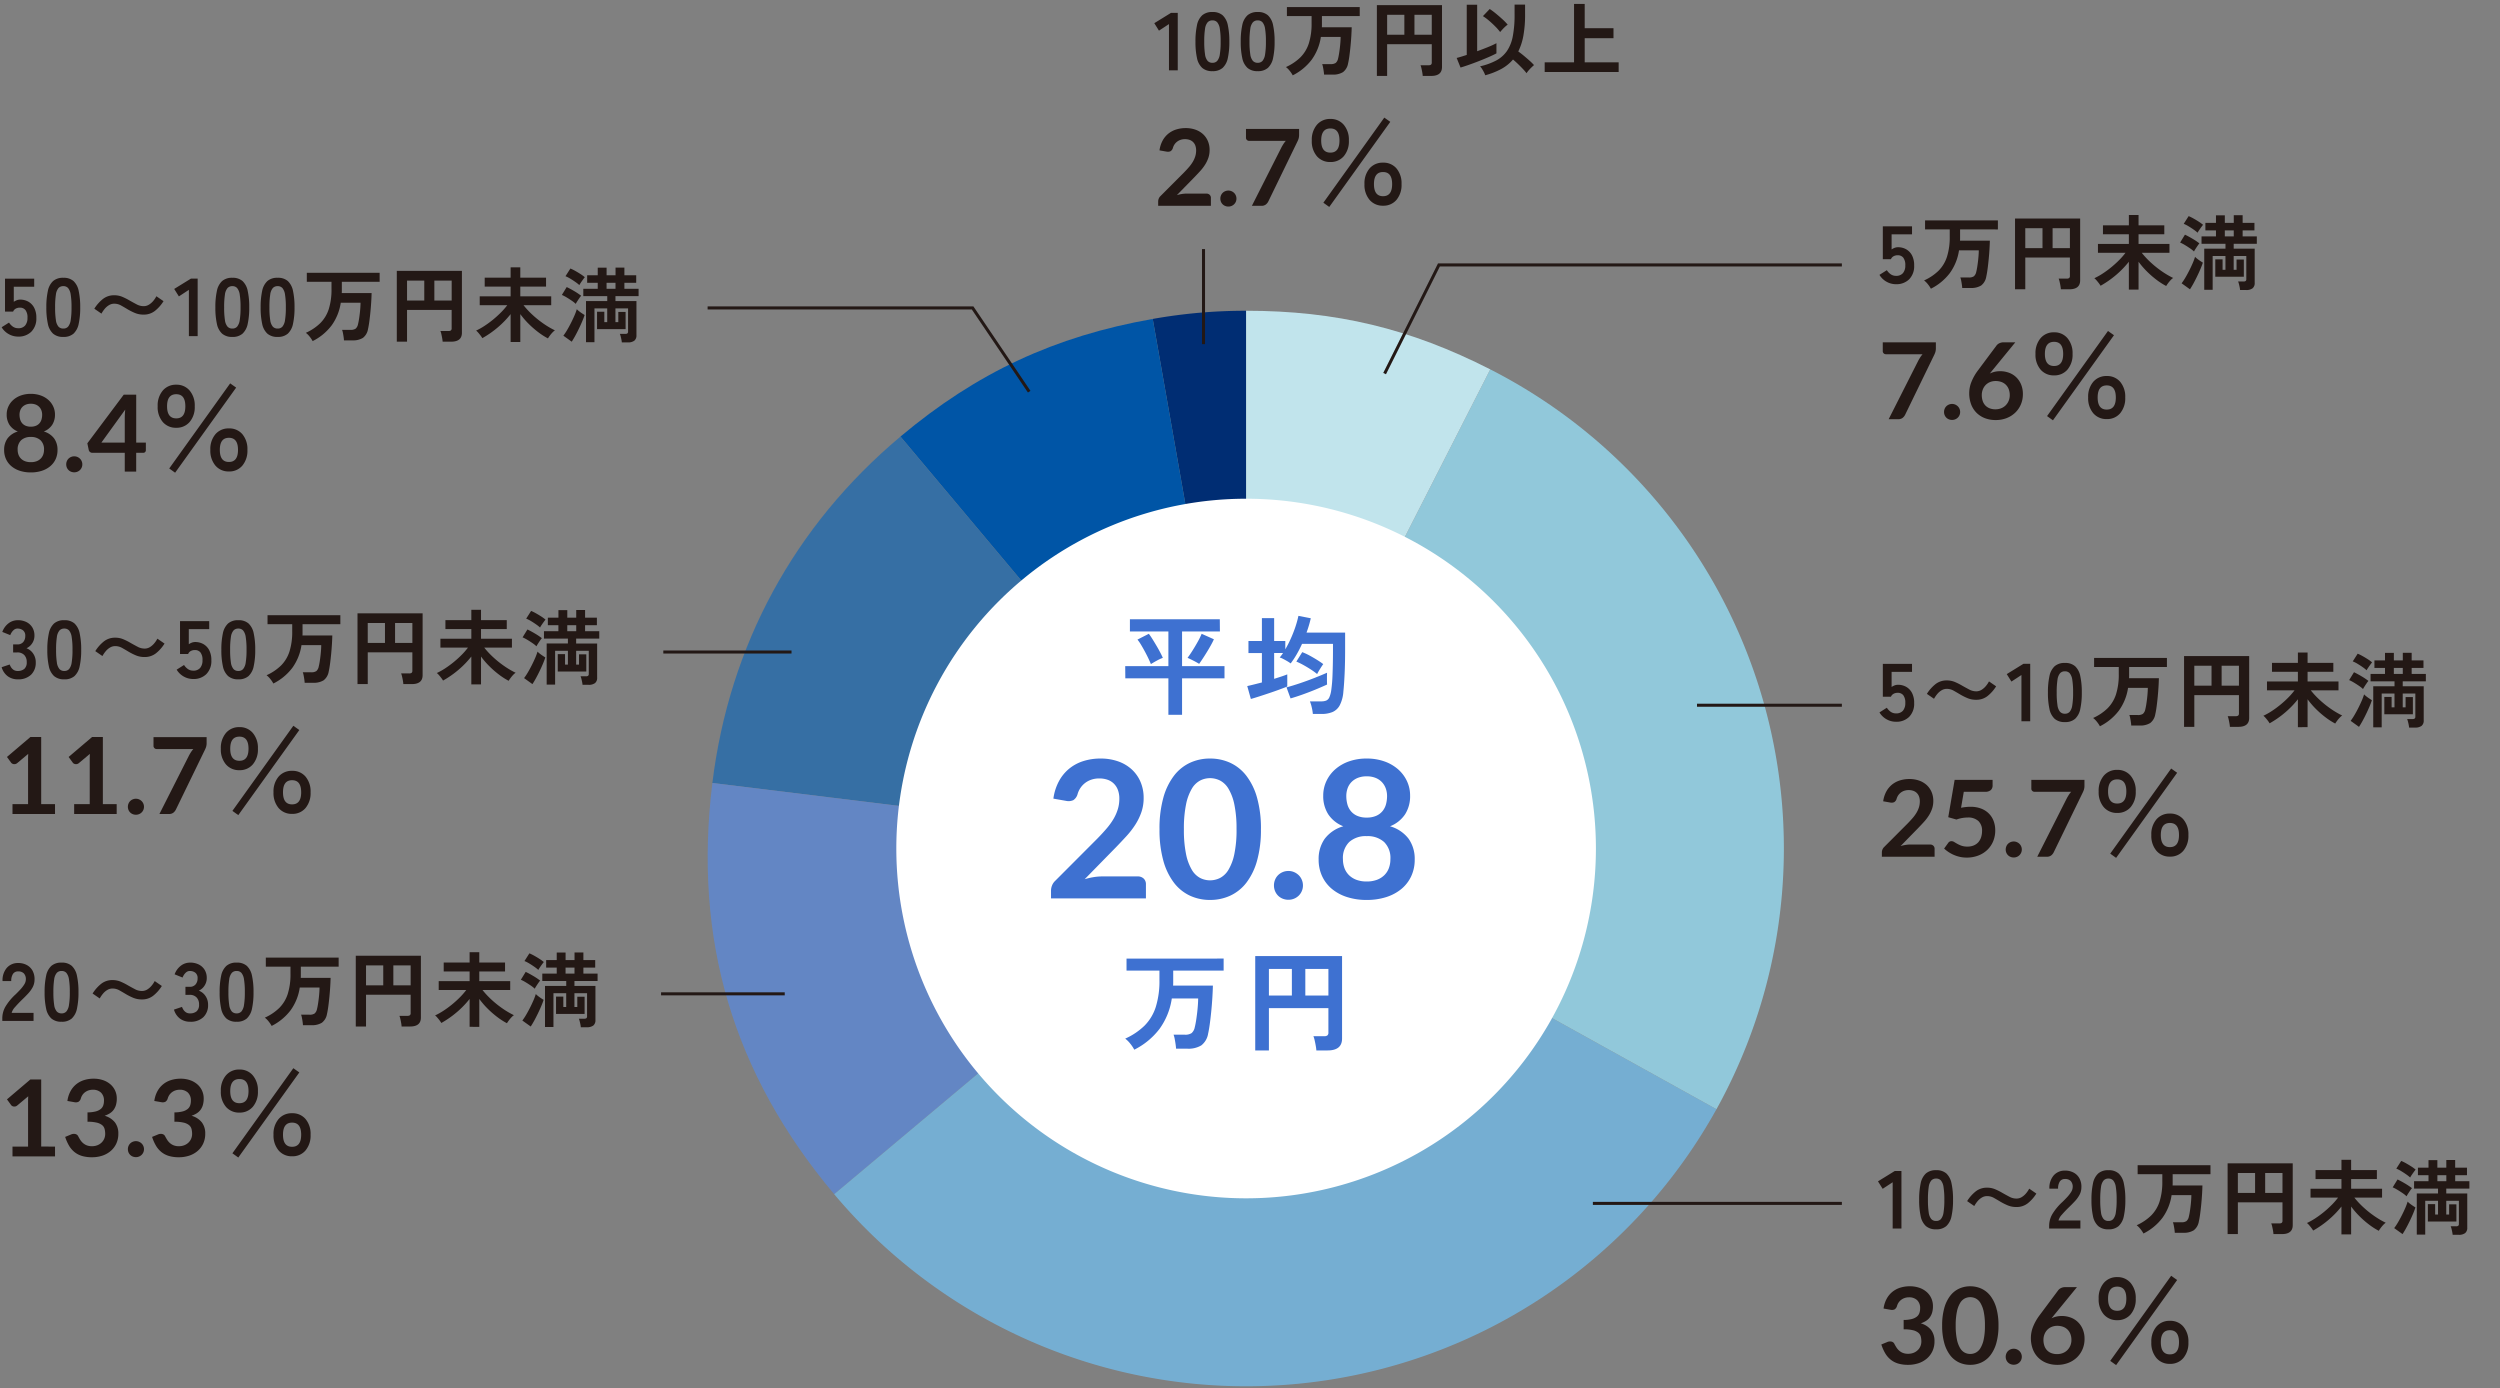 <svg xmlns="http://www.w3.org/2000/svg" width="823.025" height="457.031" viewBox="0 0 823.025 457.031">
  <rect x="0" y="0" width="823.025" height="457.031" fill="#808080" stroke="none"/>
  <g id="グループ_7706" data-name="グループ 7706" transform="translate(-2847.987 -6672.883)">
    <path id="パス_12464" data-name="パス 12464" d="M369.422,268.339,338.68,93.993A174.442,174.442,0,0,1,369.422,91.3Z" transform="translate(2888.799 6683.885)" fill="#002d73"/>
    <path id="パス_12465" data-name="パス 12465" d="M378.354,268.05l-113.8-135.617c25.091-21.054,50.8-33.041,83.054-38.729Z" transform="translate(2879.867 6684.174)" fill="#0055a6"/>
    <path id="パス_12466" data-name="パス 12466" d="M385.013,263.885,209.3,242.309c5.564-45.32,26.943-84.692,61.92-114.041Z" transform="translate(2873.208 6688.339)" fill="#366fa4"/>
    <path id="パス_12467" data-name="パス 12467" d="M385.179,251.62l-135.617,113.8c-33.373-39.771-46.427-83.841-40.1-135.371Z" transform="translate(2873.042 6700.604)" fill="#6386c4"/>
    <path id="パス_12468" data-name="パス 12468" d="M380.7,249.3,535.54,335.128A177.034,177.034,0,0,1,245.084,363.1Z" transform="translate(2877.521 6702.924)" fill="#75aed2"/>
    <path id="パス_12469" data-name="パス 12469" d="M366.116,266.264l80.373-157.74a177.036,177.036,0,0,1,77.367,238.113c-1.2,2.352-1.621,3.148-2.9,5.456Z" transform="translate(2892.105 6685.96)" fill="#91c8da"/>
    <path id="パス_12470" data-name="パス 12470" d="M366.116,268.339V91.3c29.625,0,53.976,5.846,80.373,19.3Z" transform="translate(2892.105 6683.885)" fill="#c1e4ec"/>
    <path id="パス_12471" data-name="パス 12471" d="M493.657,261.684A115.157,115.157,0,1,0,378.5,376.841,115.156,115.156,0,0,0,493.657,261.684" transform="translate(2879.721 6690.54)" fill="#fff"/>
    <path id="パス_15359" data-name="パス 15359" d="M15.8,2.7V-9.324H1.62l-.036-4H15.8V-24.732H3.132v-4.032H32.724l.036,4.032H20.3V-13.32H34.272v4H20.3V2.7ZM25.92-14.076q-.5-.324-1.242-.72t-1.44-.738q-.7-.342-1.134-.522.72-.936,1.638-2.394T25.488-21.4a23.455,23.455,0,0,0,1.26-2.574l4.032,1.8q-.36.828-.99,1.962t-1.35,2.3q-.72,1.17-1.386,2.178T25.92-14.076ZM10.044-14Q9.72-14.8,9.2-15.894T8.046-18.162q-.63-1.17-1.26-2.214a13.9,13.9,0,0,0-1.17-1.692L9.36-23.976q.5.648,1.134,1.656t1.314,2.16q.684,1.152,1.26,2.25t.9,1.854a13.572,13.572,0,0,0-1.98.918Q10.836-14.508,10.044-14ZM63.36,2.412A15,15,0,0,0,63,.27a12.229,12.229,0,0,0-.612-2h3.78A4.093,4.093,0,0,0,67.77-2a2.04,2.04,0,0,0,1.008-1.044,8.771,8.771,0,0,0,.63-2.322,47.958,47.958,0,0,0,.432-5.31q.144-3.546.144-8.19v-1.8H59.8a38.147,38.147,0,0,1-1.746,3.42,28.1,28.1,0,0,1-2,3.024,10.692,10.692,0,0,0-1.152-.756q-.684-.4-1.35-.738a5.435,5.435,0,0,0-1.1-.45q.288-.36.558-.72t.522-.756H50.616v8.5q1.26-.4,2.394-.774t1.926-.7v4q-1.152.468-2.718,1.044T48.942-4.428q-1.71.576-3.276,1.08t-2.718.828L41.76-6.768q.828-.18,2.106-.5t2.718-.684V-17.64H42.156V-21.6h4.428v-7.524h4.032V-21.6h3.672v2.736a37.539,37.539,0,0,0,1.872-3.672q.864-1.944,1.494-3.852a31.165,31.165,0,0,0,.954-3.492l4.068.792a37.775,37.775,0,0,1-1.4,4.716H73.98v5.508q0,4.428-.162,7.974T73.4-4.9A11.581,11.581,0,0,1,72.216-.45a4.934,4.934,0,0,1-2.394,2.232,9.2,9.2,0,0,1-3.582.63ZM56.016-2.7,54.684-6.336q1.98-.54,4.392-1.35t4.788-1.746q2.376-.936,4.176-1.728Q68-10.512,68-9.306t.036,2.034q-1.728.792-3.816,1.656T60.012-4Q57.888-3.24,56.016-2.7Zm8.748-8.028a21.671,21.671,0,0,0-2.088-1.512q-1.224-.792-2.466-1.476a23.121,23.121,0,0,0-2.286-1.116l1.944-3.1a19.256,19.256,0,0,1,2.412,1.116q1.26.684,2.448,1.422T66.78-14q-.468.648-1.062,1.6T64.764-10.728Z" transform="translate(3216.834 6905.51)" fill="#3e71d1"/>
    <path id="パス_15360" data-name="パス 15360" d="M0,0H84.731V40.455H0Z" transform="translate(3216.834 6874.216)" fill="none"/>
    <path id="パス_15361" data-name="パス 15361" d="M30.9-7.245a2.772,2.772,0,0,1,2,.709,2.475,2.475,0,0,1,.74,1.874V0H2.394V-2.583a4.635,4.635,0,0,1,.331-1.654A4.239,4.239,0,0,1,3.78-5.8l13.829-13.86q1.733-1.764,3.1-3.371A21.758,21.758,0,0,0,23-26.208a14.966,14.966,0,0,0,1.4-3.2,11.8,11.8,0,0,0,.488-3.418,8.092,8.092,0,0,0-.473-2.882A5.747,5.747,0,0,0,23.074-37.8a5.539,5.539,0,0,0-2.079-1.276A8.2,8.2,0,0,0,18.27-39.5a8.073,8.073,0,0,0-2.567.394A6.992,6.992,0,0,0,13.608-38a6.99,6.99,0,0,0-1.544,1.654,7.19,7.19,0,0,0-.945,2.079A3.446,3.446,0,0,1,9.733-32.35a3.883,3.883,0,0,1-2.457.22l-4.1-.724A16.893,16.893,0,0,1,5.008-38.6,13.784,13.784,0,0,1,8.395-42.73a14.026,14.026,0,0,1,4.662-2.488,18.592,18.592,0,0,1,5.654-.835,17.109,17.109,0,0,1,5.765.929,12.964,12.964,0,0,1,4.473,2.63,11.906,11.906,0,0,1,2.9,4.1,13.229,13.229,0,0,1,1.04,5.324,14.184,14.184,0,0,1-.74,4.662,19.384,19.384,0,0,1-1.984,4.095,27.572,27.572,0,0,1-2.914,3.78q-1.67,1.827-3.5,3.717L13.482-6.332a23.319,23.319,0,0,1,2.945-.677,17.529,17.529,0,0,1,2.788-.236Zm40.6-15.529a37.323,37.323,0,0,1-1.276,10.348A21.2,21.2,0,0,1,66.7-5.166,14.266,14.266,0,0,1,61.378-.9,15.778,15.778,0,0,1,54.747.5a15.567,15.567,0,0,1-6.6-1.4,14.207,14.207,0,0,1-5.276-4.268,21.17,21.17,0,0,1-3.5-7.261,37.763,37.763,0,0,1-1.26-10.348,37.723,37.723,0,0,1,1.26-10.364,21.18,21.18,0,0,1,3.5-7.245,14.207,14.207,0,0,1,5.276-4.268,15.567,15.567,0,0,1,6.6-1.4,15.778,15.778,0,0,1,6.631,1.4A14.266,14.266,0,0,1,66.7-40.383a21.208,21.208,0,0,1,3.528,7.245A37.283,37.283,0,0,1,71.505-22.774Zm-8.033,0a38.511,38.511,0,0,0-.725-8.19,16.476,16.476,0,0,0-1.937-5.166,7.068,7.068,0,0,0-2.788-2.693,7.358,7.358,0,0,0-3.276-.772,7.2,7.2,0,0,0-3.229.772,7.005,7.005,0,0,0-2.756,2.693,16.51,16.51,0,0,0-1.906,5.166,39.341,39.341,0,0,0-.709,8.19,39.341,39.341,0,0,0,.709,8.19,16.51,16.51,0,0,0,1.906,5.166,7.005,7.005,0,0,0,2.756,2.693,7.2,7.2,0,0,0,3.229.772,7.358,7.358,0,0,0,3.276-.772,7.068,7.068,0,0,0,2.788-2.693,16.476,16.476,0,0,0,1.937-5.166A38.511,38.511,0,0,0,63.473-22.774ZM75.789-4.284a4.844,4.844,0,0,1,.362-1.858,4.56,4.56,0,0,1,.992-1.512,4.767,4.767,0,0,1,1.512-1.008,4.747,4.747,0,0,1,1.89-.378,4.635,4.635,0,0,1,1.874.378,5.014,5.014,0,0,1,1.512,1.008,4.637,4.637,0,0,1,1.024,1.512,4.669,4.669,0,0,1,.378,1.858,4.635,4.635,0,0,1-.378,1.874,4.681,4.681,0,0,1-1.024,1.5A4.785,4.785,0,0,1,82.42.079a4.809,4.809,0,0,1-1.874.362,4.926,4.926,0,0,1-1.89-.362,4.56,4.56,0,0,1-1.512-.992,4.6,4.6,0,0,1-.992-1.5A4.809,4.809,0,0,1,75.789-4.284Zm30.523-1.291a9.452,9.452,0,0,0,3.37-.551,6.95,6.95,0,0,0,2.441-1.528,6.313,6.313,0,0,0,1.5-2.331,8.335,8.335,0,0,0,.5-2.929,7.344,7.344,0,0,0-2.079-5.67,8.122,8.122,0,0,0-5.733-1.922,8.122,8.122,0,0,0-5.733,1.922,7.344,7.344,0,0,0-2.079,5.67A8.335,8.335,0,0,0,99-9.986a6.313,6.313,0,0,0,1.5,2.331,6.95,6.95,0,0,0,2.441,1.528A9.452,9.452,0,0,0,106.313-5.576Zm0-34.619a7.619,7.619,0,0,0-2.992.536,6.037,6.037,0,0,0-2.095,1.433A5.653,5.653,0,0,0,100-36.162a7.625,7.625,0,0,0-.394,2.457,10.438,10.438,0,0,0,.331,2.63,6.042,6.042,0,0,0,1.118,2.268,5.608,5.608,0,0,0,2.079,1.591,7.546,7.546,0,0,0,3.181.6,7.546,7.546,0,0,0,3.182-.6,5.608,5.608,0,0,0,2.079-1.591,6.042,6.042,0,0,0,1.118-2.268,10.438,10.438,0,0,0,.331-2.63,7.358,7.358,0,0,0-.41-2.457,5.959,5.959,0,0,0-1.229-2.063,5.875,5.875,0,0,0-2.079-1.433A7.62,7.62,0,0,0,106.313-40.194ZM114-23.751a11.669,11.669,0,0,1,6.143,4.142,11.455,11.455,0,0,1,1.984,6.82,12.775,12.775,0,0,1-1.15,5.481,12.019,12.019,0,0,1-3.229,4.189,14.865,14.865,0,0,1-4.993,2.677A20.8,20.8,0,0,1,106.313.5a20.8,20.8,0,0,1-6.442-.945,14.864,14.864,0,0,1-4.993-2.677,12.019,12.019,0,0,1-3.229-4.189,12.775,12.775,0,0,1-1.15-5.481,11.455,11.455,0,0,1,1.984-6.82,11.669,11.669,0,0,1,6.143-4.142,10.557,10.557,0,0,1-4.961-3.937,11.048,11.048,0,0,1-1.654-6.143,11.151,11.151,0,0,1,1.055-4.819,11.829,11.829,0,0,1,2.945-3.89,13.717,13.717,0,0,1,4.52-2.583,17.246,17.246,0,0,1,5.78-.929,17.246,17.246,0,0,1,5.78.929,13.717,13.717,0,0,1,4.52,2.583,11.829,11.829,0,0,1,2.945,3.89,11.151,11.151,0,0,1,1.055,4.819,11.048,11.048,0,0,1-1.654,6.143A10.557,10.557,0,0,1,114-23.751Z" transform="translate(3191.597 6968.654)" fill="#3e71d1"/>
    <path id="パス_15362" data-name="パス 15362" d="M0,0H126.257V66.953H0Z" transform="translate(3191.597 6915.168)" fill="none"/>
    <path id="パス_15363" data-name="パス 15363" d="M4.572,2.2A12.413,12.413,0,0,0,3.258.234,9.167,9.167,0,0,0,1.584-1.44,21.932,21.932,0,0,0,7.956-5.724a15.306,15.306,0,0,0,3.69-6.138,28.53,28.53,0,0,0,1.206-8.874v-3.1H2.016v-3.96H33.984v3.96h-16.6V-19.8q0,.468-.036.9h13.1q-.036,1.62-.162,3.744t-.342,4.374q-.216,2.25-.486,4.284T28.872-3.06A6.076,6.076,0,0,1,26.622.792a8.187,8.187,0,0,1-4.59,1.08H18.324q-.036-.648-.162-1.512t-.288-1.71A7.724,7.724,0,0,0,17.5-2.736h3.672a3.8,3.8,0,0,0,2.268-.522A3.426,3.426,0,0,0,24.48-5.184q.216-.828.414-2.052t.36-2.592q.162-1.368.252-2.646t.09-2.178H16.92a22.7,22.7,0,0,1-4.032,9.99A23.829,23.829,0,0,1,4.572,2.2Zm39.816.252V-28.62H72.972V-1.476q0,3.924-4.752,3.924H64.512a13.751,13.751,0,0,0-.2-1.53Q64.152,0,63.954-.864a8.3,8.3,0,0,0-.414-1.368h3.492a1.876,1.876,0,0,0,1.1-.252,1.2,1.2,0,0,0,.342-1.008v-7.992H48.888V2.448ZM60.876-15.624h7.6v-8.748h-7.6Zm-11.988,0h7.56v-8.748h-7.56Z" transform="translate(3216.835 7016.249)" fill="#3e71d1"/>
    <path id="パス_15364" data-name="パス 15364" d="M0,0H84.731V40.455H0Z" transform="translate(3216.836 6984.955)" fill="none"/>
    <path id="パス_15365" data-name="パス 15365" d="M4.887,0V-15.228l-3.294,2.16L.054-15.525l5.508-3.4H7.776V0ZM19.2.27A4.9,4.9,0,0,1,15.822-.81a6.008,6.008,0,0,1-1.714-3.24,24.491,24.491,0,0,1-.5-5.4,24.68,24.68,0,0,1,.5-5.413,6.018,6.018,0,0,1,1.714-3.254A4.9,4.9,0,0,1,19.2-19.2a4.852,4.852,0,0,1,3.362,1.08,6.068,6.068,0,0,1,1.7,3.254,24.68,24.68,0,0,1,.5,5.413,24.491,24.491,0,0,1-.5,5.4,6.057,6.057,0,0,1-1.7,3.24A4.852,4.852,0,0,1,19.2.27Zm0-2.754a2.035,2.035,0,0,0,1.58-.635,4.335,4.335,0,0,0,.85-2.146A25.12,25.12,0,0,0,21.9-9.45a25.335,25.335,0,0,0-.27-4.212,4.335,4.335,0,0,0-.85-2.147,2.035,2.035,0,0,0-1.58-.635,2.078,2.078,0,0,0-1.593.635,4.174,4.174,0,0,0-.851,2.147A26.646,26.646,0,0,0,16.5-9.45a26.42,26.42,0,0,0,.257,4.185A4.174,4.174,0,0,0,17.6-3.118,2.078,2.078,0,0,0,19.2-2.484ZM34.1.27A4.9,4.9,0,0,1,30.726-.81a6.008,6.008,0,0,1-1.715-3.24,24.491,24.491,0,0,1-.5-5.4,24.68,24.68,0,0,1,.5-5.413,6.018,6.018,0,0,1,1.715-3.254A4.9,4.9,0,0,1,34.1-19.2a4.852,4.852,0,0,1,3.361,1.08,6.068,6.068,0,0,1,1.7,3.254,24.68,24.68,0,0,1,.5,5.413,24.491,24.491,0,0,1-.5,5.4,6.057,6.057,0,0,1-1.7,3.24A4.852,4.852,0,0,1,34.1.27Zm0-2.754a2.035,2.035,0,0,0,1.579-.635,4.335,4.335,0,0,0,.851-2.146A25.12,25.12,0,0,0,36.8-9.45a25.335,25.335,0,0,0-.27-4.212,4.335,4.335,0,0,0-.851-2.147,2.035,2.035,0,0,0-1.579-.635,2.078,2.078,0,0,0-1.593.635,4.174,4.174,0,0,0-.85,2.147A26.646,26.646,0,0,0,31.4-9.45a26.42,26.42,0,0,0,.257,4.185,4.174,4.174,0,0,0,.85,2.146A2.078,2.078,0,0,0,34.1-2.484ZM45.63,1.647A9.309,9.309,0,0,0,44.645.176,6.876,6.876,0,0,0,43.389-1.08a16.449,16.449,0,0,0,4.779-3.213,11.48,11.48,0,0,0,2.768-4.6,21.4,21.4,0,0,0,.9-6.655v-2.322H43.713v-2.97H67.689v2.97H55.242v3.024q0,.351-.027.675h9.828q-.027,1.215-.121,2.808t-.257,3.281Q64.5-6.4,64.3-4.873T63.855-2.3A4.557,4.557,0,0,1,62.167.594a6.14,6.14,0,0,1-3.443.81H55.944Q55.917.918,55.822.27t-.216-1.283a5.793,5.793,0,0,0-.284-1.039h2.754a2.852,2.852,0,0,0,1.7-.391,2.57,2.57,0,0,0,.783-1.444q.162-.621.31-1.539t.27-1.944q.121-1.026.189-1.984t.068-1.634H54.891A17.024,17.024,0,0,1,51.867-3.5,17.872,17.872,0,0,1,45.63,1.647Zm27.7.189v-23.3H94.77V-1.107q0,2.943-3.564,2.943H88.425A10.312,10.312,0,0,0,88.277.688Q88.155,0,88.007-.648A6.227,6.227,0,0,0,87.7-1.674h2.619a1.407,1.407,0,0,0,.824-.189.9.9,0,0,0,.257-.756V-8.613H76.707V1.836ZM85.7-11.718h5.7v-6.561H85.7Zm-8.991,0h5.67v-6.561h-5.67ZM109,1.62a6.4,6.4,0,0,0-.418-.986Q108.3.081,107.96-.459a4.891,4.891,0,0,0-.661-.864,21.213,21.213,0,0,0,5.386-1.957,10.058,10.058,0,0,0,3.5-3.132,12.984,12.984,0,0,0,1.9-4.86,37.419,37.419,0,0,0,.58-7.141v-3.24h3.456v3.24a38.742,38.742,0,0,1-.553,6.966A19.357,19.357,0,0,1,119.88-6.21q.891.621,1.89,1.458t1.89,1.633a15.831,15.831,0,0,1,1.4,1.39q-.324.27-.824.756t-.945,1a6.731,6.731,0,0,0-.688.918,15.554,15.554,0,0,0-1.215-1.417q-.756-.8-1.606-1.62t-1.633-1.471a13.726,13.726,0,0,1-3.9,3.132A24.38,24.38,0,0,1,109,1.62ZM100.872-.918,99.6-4.077q.54-.135,1.4-.392t1.917-.607V-21.6h3.429V-6.291q1.944-.7,3.686-1.418a26.054,26.054,0,0,0,2.66-1.229v3.348q-1,.54-2.511,1.2t-3.2,1.323q-1.687.661-3.294,1.228T100.872-.918Zm13.041-11.691a17.676,17.676,0,0,0-1.606-1.836q-.986-1-2.066-1.917a16.688,16.688,0,0,0-2-1.485l2.241-2.349a24.809,24.809,0,0,1,2.065,1.539q1.121.918,2.16,1.876a18.384,18.384,0,0,1,1.688,1.742,6.283,6.283,0,0,0-.878.715q-.5.472-.932.945T113.913-12.609ZM128.574.54V-2.646h9.666V-21.87h3.51v7.992h9.477v3.294H141.75v7.938h11.178V.54Z" transform="translate(3227.938 6696.04)" fill="#231815"/>
    <path id="パス_15366" data-name="パス 15366" d="M0,0H161.435V30.227H0Z" transform="translate(3227.938 6672.883)" fill="none"/>
    <path id="パス_15367" data-name="パス 15367" d="M17.167-4.025a1.54,1.54,0,0,1,1.111.394A1.375,1.375,0,0,1,18.69-2.59V0H1.33V-1.435a2.575,2.575,0,0,1,.184-.919A2.355,2.355,0,0,1,2.1-3.22l7.683-7.7q.963-.98,1.724-1.873a12.088,12.088,0,0,0,1.269-1.767,8.314,8.314,0,0,0,.779-1.776,6.553,6.553,0,0,0,.271-1.9,4.5,4.5,0,0,0-.263-1.6A3.193,3.193,0,0,0,12.819-21a3.077,3.077,0,0,0-1.155-.709,4.555,4.555,0,0,0-1.514-.236,4.485,4.485,0,0,0-1.426.219,3.885,3.885,0,0,0-1.164.612A3.883,3.883,0,0,0,6.7-20.2a3.994,3.994,0,0,0-.525,1.155,1.914,1.914,0,0,1-.77,1.068,2.157,2.157,0,0,1-1.365.122l-2.275-.4a9.385,9.385,0,0,1,1.015-3.194,7.658,7.658,0,0,1,1.881-2.293,7.792,7.792,0,0,1,2.59-1.382,10.329,10.329,0,0,1,3.141-.464,9.505,9.505,0,0,1,3.2.516,7.2,7.2,0,0,1,2.485,1.461,6.614,6.614,0,0,1,1.61,2.275,7.35,7.35,0,0,1,.577,2.958,7.88,7.88,0,0,1-.411,2.59,10.769,10.769,0,0,1-1.1,2.275,15.318,15.318,0,0,1-1.619,2.1q-.927,1.015-1.943,2.065L7.49-3.518a12.955,12.955,0,0,1,1.636-.376,9.738,9.738,0,0,1,1.549-.131ZM21.8-2.38a2.691,2.691,0,0,1,.2-1.032,2.533,2.533,0,0,1,.551-.84,2.648,2.648,0,0,1,.84-.56,2.637,2.637,0,0,1,1.05-.21,2.575,2.575,0,0,1,1.041.21,2.786,2.786,0,0,1,.84.56,2.576,2.576,0,0,1,.569.84,2.594,2.594,0,0,1,.21,1.032,2.575,2.575,0,0,1-.21,1.041,2.6,2.6,0,0,1-.569.831,2.658,2.658,0,0,1-.84.551,2.672,2.672,0,0,1-1.041.2,2.737,2.737,0,0,1-1.05-.2,2.533,2.533,0,0,1-.84-.551,2.555,2.555,0,0,1-.551-.831A2.672,2.672,0,0,1,21.8-2.38ZM47.722-25.305v1.873a4.325,4.325,0,0,1-.175,1.356,6.968,6.968,0,0,1-.35.866L37.607-1.47a2.962,2.962,0,0,1-.84,1.041A2.278,2.278,0,0,1,35.315,0H32.182l9.783-19.337q.333-.6.656-1.094a8.07,8.07,0,0,1,.726-.954H31.237a.958.958,0,0,1-.7-.3.958.958,0,0,1-.3-.7v-2.922Z" transform="translate(3227.938 6740.641)" fill="#231815"/>
    <path id="パス_15368" data-name="パス 15368" d="M25.7,1.564A5.612,5.612,0,0,1,21.267-.357a7.591,7.591,0,0,1-1.683-5.185,7.525,7.525,0,0,1,1.683-5.168,5.635,5.635,0,0,1,4.437-1.9,5.584,5.584,0,0,1,4.42,1.9A7.575,7.575,0,0,1,31.79-5.542,7.641,7.641,0,0,1,30.124-.357,5.561,5.561,0,0,1,25.7,1.564ZM8.364-12.818a5.635,5.635,0,0,1-4.437-1.9A7.525,7.525,0,0,1,2.244-19.89a7.591,7.591,0,0,1,1.683-5.185A5.612,5.612,0,0,1,8.364-27a5.574,5.574,0,0,1,4.4,1.921A7.591,7.591,0,0,1,14.45-19.89a7.525,7.525,0,0,1-1.683,5.168A5.6,5.6,0,0,1,8.364-12.818ZM7.99,1.972,6.052.578l20.06-28.016,1.972,1.394Zm.374-17.884q2.992,0,2.992-3.978T8.364-23.868q-3.026,0-3.026,3.978T8.364-15.912ZM25.7-1.564q2.992,0,2.992-3.978T25.7-9.52q-2.992,0-2.992,3.978T25.7-1.564Z" transform="translate(3277.6 6739.039)" fill="#231815"/>
    <path id="パス_15369" data-name="パス 15369" d="M0,0H85.515V38.69H0Z" transform="translate(3227.938 6709.943)" fill="none"/>
    <path id="パス_15370" data-name="パス 15370" d="M.756,0V-.891a7.734,7.734,0,0,1,1.012-3.78,18.109,18.109,0,0,1,3.389-4.1q.837-.81,1.593-1.634a10.534,10.534,0,0,0,1.242-1.62,3.171,3.171,0,0,0,.513-1.525,2.788,2.788,0,0,0-.635-2.079,2.508,2.508,0,0,0-1.877-.675,1.944,1.944,0,0,0-1.728.837A4.157,4.157,0,0,0,3.7-13.122H.837A6.247,6.247,0,0,1,2.268-17.5a4.813,4.813,0,0,1,3.726-1.566,5.9,5.9,0,0,1,2.794.648,4.7,4.7,0,0,1,1.931,1.89,5.759,5.759,0,0,1,.648,3.051,5.222,5.222,0,0,1-.594,2.349,9.9,9.9,0,0,1-1.5,2.092q-.932,1.013-2.12,2.147Q5.913-5.67,4.955-4.563A4.554,4.554,0,0,0,3.834-2.646h7.209V0ZM20.277.27A4.9,4.9,0,0,1,16.9-.81a6.008,6.008,0,0,1-1.715-3.24,24.491,24.491,0,0,1-.5-5.4,24.68,24.68,0,0,1,.5-5.413A6.018,6.018,0,0,1,16.9-18.117a4.9,4.9,0,0,1,3.375-1.08,4.852,4.852,0,0,1,3.361,1.08,6.068,6.068,0,0,1,1.7,3.254,24.68,24.68,0,0,1,.5,5.413,24.491,24.491,0,0,1-.5,5.4,6.057,6.057,0,0,1-1.7,3.24A4.852,4.852,0,0,1,20.277.27Zm0-2.754a2.035,2.035,0,0,0,1.579-.635,4.335,4.335,0,0,0,.851-2.146,25.121,25.121,0,0,0,.27-4.185,25.335,25.335,0,0,0-.27-4.212,4.335,4.335,0,0,0-.851-2.147,2.035,2.035,0,0,0-1.579-.635,2.078,2.078,0,0,0-1.593.635,4.174,4.174,0,0,0-.851,2.147,26.646,26.646,0,0,0-.257,4.212,26.42,26.42,0,0,0,.257,4.185,4.174,4.174,0,0,0,.851,2.146A2.078,2.078,0,0,0,20.277-2.484ZM46.71-7.074A7.232,7.232,0,0,1,43.889-7.6a19.916,19.916,0,0,1-2.362-1.174q-1.161-.7-2.228-1.3a4.565,4.565,0,0,0-2.255-.594,3.3,3.3,0,0,0-1.714.472,5.5,5.5,0,0,0-1.417,1.215,9.809,9.809,0,0,0-1.08,1.58l-2.349-1.62a12.489,12.489,0,0,1,2.862-3.227,5.9,5.9,0,0,1,3.7-1.2,6.794,6.794,0,0,1,2.714.54,20.5,20.5,0,0,1,2.389,1.215q1.188.675,2.3,1.255a4.83,4.83,0,0,0,2.268.58,3.281,3.281,0,0,0,1.728-.472,5.814,5.814,0,0,0,1.417-1.215,8.255,8.255,0,0,0,1.067-1.579l2.349,1.62a12.489,12.489,0,0,1-2.862,3.227A5.9,5.9,0,0,1,46.71-7.074ZM62.586.27A5.466,5.466,0,0,1,59.278-.743a5.648,5.648,0,0,1-2.011-2.983l2.646-.891a5.184,5.184,0,0,0,.432.878,2.861,2.861,0,0,0,.837.878,2.3,2.3,0,0,0,1.35.378,3.31,3.31,0,0,0,2.187-.675,2.8,2.8,0,0,0,.81-2.268,3.22,3.22,0,0,0-.81-2.3A3.028,3.028,0,0,0,62.4-8.586h-1.35v-2.646H62.4a2.424,2.424,0,0,0,2-.8,3,3,0,0,0,.648-1.958,2.187,2.187,0,0,0-.77-1.9,2.909,2.909,0,0,0-1.741-.554,1.833,1.833,0,0,0-1.188.392,3.546,3.546,0,0,0-.8.891,4.741,4.741,0,0,0-.445.878l-2.619-1.053a6.193,6.193,0,0,1,2.065-2.848A4.974,4.974,0,0,1,62.586-19.2a6.184,6.184,0,0,1,2.875.635,4.729,4.729,0,0,1,1.917,1.769,5.05,5.05,0,0,1,.688,2.673,4.468,4.468,0,0,1-.743,2.524,4.414,4.414,0,0,1-1.877,1.634,4.6,4.6,0,0,1,2.2,1.755A4.988,4.988,0,0,1,68.5-5.319a5.429,5.429,0,0,1-1.552,4.077A5.989,5.989,0,0,1,62.586.27ZM77.9.27A4.9,4.9,0,0,1,74.52-.81a6.008,6.008,0,0,1-1.715-3.24,24.491,24.491,0,0,1-.5-5.4,24.68,24.68,0,0,1,.5-5.413,6.018,6.018,0,0,1,1.715-3.254A4.9,4.9,0,0,1,77.9-19.2a4.852,4.852,0,0,1,3.361,1.08,6.068,6.068,0,0,1,1.7,3.254,24.68,24.68,0,0,1,.5,5.413,24.491,24.491,0,0,1-.5,5.4,6.057,6.057,0,0,1-1.7,3.24A4.852,4.852,0,0,1,77.9.27Zm0-2.754a2.035,2.035,0,0,0,1.579-.635,4.335,4.335,0,0,0,.851-2.146A25.12,25.12,0,0,0,80.6-9.45a25.335,25.335,0,0,0-.27-4.212,4.335,4.335,0,0,0-.851-2.147,2.035,2.035,0,0,0-1.579-.635,2.078,2.078,0,0,0-1.593.635,4.174,4.174,0,0,0-.85,2.147A26.646,26.646,0,0,0,75.2-9.45a26.42,26.42,0,0,0,.257,4.185,4.174,4.174,0,0,0,.85,2.146A2.078,2.078,0,0,0,77.9-2.484ZM89.424,1.647A9.309,9.309,0,0,0,88.438.176,6.876,6.876,0,0,0,87.183-1.08a16.449,16.449,0,0,0,4.779-3.213,11.479,11.479,0,0,0,2.767-4.6,21.4,21.4,0,0,0,.9-6.655v-2.322H87.507v-2.97h23.976v2.97H99.036v3.024q0,.351-.027.675h9.828q-.027,1.215-.122,2.808t-.257,3.281q-.162,1.688-.365,3.213T107.649-2.3A4.557,4.557,0,0,1,105.962.594a6.14,6.14,0,0,1-3.442.81H99.738Q99.711.918,99.617.27T99.4-1.013a5.793,5.793,0,0,0-.284-1.039h2.754a2.852,2.852,0,0,0,1.7-.391,2.57,2.57,0,0,0,.783-1.444q.162-.621.311-1.539t.27-1.944q.122-1.026.189-1.984t.067-1.634H98.685A17.024,17.024,0,0,1,95.661-3.5,17.872,17.872,0,0,1,89.424,1.647Zm27.7.189v-23.3h21.438V-1.107q0,2.943-3.564,2.943h-2.781A10.308,10.308,0,0,0,132.07.688Q131.949,0,131.8-.648a6.227,6.227,0,0,0-.311-1.026h2.619a1.407,1.407,0,0,0,.823-.189.9.9,0,0,0,.257-.756V-8.613H120.5V1.836Zm12.366-13.554h5.7v-6.561h-5.7Zm-8.991,0h5.67v-6.561H120.5ZM154.6,1.944v-9.18a30.851,30.851,0,0,1-4.171,4.32A32.02,32.02,0,0,1,145.287.675a8.439,8.439,0,0,0-.594-.878q-.378-.5-.783-.959a4.235,4.235,0,0,0-.675-.648,21.337,21.337,0,0,0,2.727-1.525A32.517,32.517,0,0,0,148.8-5.413a33.46,33.46,0,0,0,2.619-2.376,22.732,22.732,0,0,0,2.079-2.389h-9.072V-13.1H154.6v-3.186H146.07v-2.943H154.6v-3.4h3.186v3.4h8.478v2.943h-8.478V-13.1h10.179v2.916h-9.126a26.873,26.873,0,0,0,2.984,3.2A32.54,32.54,0,0,0,165.5-4.05a27.585,27.585,0,0,0,3.686,2.16,4.591,4.591,0,0,0-.824.715,11.174,11.174,0,0,0-.837,1q-.392.527-.635.932a22.485,22.485,0,0,1-3.145-2.012,30.859,30.859,0,0,1-3.173-2.754,26.761,26.761,0,0,1-2.781-3.227v9.18Zm36.612.135a7.548,7.548,0,0,0-.135-.918q-.108-.54-.243-1.067a5.177,5.177,0,0,0-.27-.824h1.809A1.063,1.063,0,0,0,193.05-.9a.743.743,0,0,0,.216-.608V-9.126h-4.158V-4.59h.945V-7.965h2.4V-2.3h-9.4V-8.019h2.4V-4.59h.945V-9.126H182.2V2h-2.781V-11.529h6.993v-1.62h-7.884v-2.43h4.752V-17.55h-3.483v-2.484h3.483v-2.484h2.916v2.484h2.943v-2.511h2.916v2.511h3.888v2.484h-3.888v1.971h4.671v2.43h-7.614v1.62h6.912V-.3a2.19,2.19,0,0,1-.7,1.809,3.354,3.354,0,0,1-2.133.567Zm-16.5-.243L171.963-.135a18.641,18.641,0,0,0,1.269-1.917q.648-1.107,1.269-2.335t1.12-2.389a18.7,18.7,0,0,0,.77-2.079,5.879,5.879,0,0,0,.689.621q.473.378,1,.729t.878.567q-.3.945-.8,2.12t-1.094,2.4q-.594,1.229-1.2,2.336T174.717,1.836Zm1.323-12.447a9.318,9.318,0,0,0-1.283-1.026q-.823-.567-1.7-1.094a12.911,12.911,0,0,0-1.579-.823l1.593-2.592q1.188.567,2.525,1.363a21.055,21.055,0,0,1,2.227,1.5,8.67,8.67,0,0,0-.58.77q-.364.526-.7,1.053A9.8,9.8,0,0,0,176.04-10.611Zm1.188-6.183a12.064,12.064,0,0,0-1.283-1.013q-.823-.58-1.7-1.107a10.387,10.387,0,0,0-1.579-.8l1.62-2.538a14.733,14.733,0,0,1,1.62.8q.891.5,1.728,1.04a13.015,13.015,0,0,1,1.4,1.026q-.216.243-.581.742t-.715,1.013A7.6,7.6,0,0,0,177.228-16.794Zm8.964,1.215h2.943V-17.55h-2.943Z" transform="translate(2847.988 7008.983)" fill="#231815"/>
    <path id="パス_15371" data-name="パス 15371" d="M0,0H206.873V30.227H0Z" transform="translate(2847.987 6985.826)" fill="none"/>
    <path id="パス_15372" data-name="パス 15372" d="M18.112-3.237V0h-14V-3.237H9.24V-17.99q0-.875.053-1.8l-3.64,3.045a1.5,1.5,0,0,1-.621.306,1.486,1.486,0,0,1-.577.009,1.4,1.4,0,0,1-.481-.184,1.018,1.018,0,0,1-.315-.289L2.293-18.778,10.01-25.34h3.552v22.1ZM22.19-18.253A9.385,9.385,0,0,1,23.2-21.446a7.658,7.658,0,0,1,1.881-2.293,7.792,7.792,0,0,1,2.59-1.382,10.329,10.329,0,0,1,3.141-.464,9.42,9.42,0,0,1,3.159.5A7.209,7.209,0,0,1,36.382-23.7a6.056,6.056,0,0,1,1.531,2.074,6.213,6.213,0,0,1,.534,2.573,7.529,7.529,0,0,1-.271,2.126,5.055,5.055,0,0,1-.779,1.6,4.6,4.6,0,0,1-1.26,1.155,7.842,7.842,0,0,1-1.7.788,6.609,6.609,0,0,1,3.4,2.188,5.917,5.917,0,0,1,1.12,3.693,7.61,7.61,0,0,1-.7,3.342,7.182,7.182,0,0,1-1.89,2.441,8.236,8.236,0,0,1-2.756,1.5A10.693,10.693,0,0,1,30.292.28a11.316,11.316,0,0,1-3.325-.437A7.219,7.219,0,0,1,24.5-1.452a7.821,7.821,0,0,1-1.785-2.1,14.172,14.172,0,0,1-1.26-2.87l1.907-.787a2.29,2.29,0,0,1,1.409-.166,1.365,1.365,0,0,1,.954.709q.315.612.691,1.207a4.9,4.9,0,0,0,.9,1.059,4.289,4.289,0,0,0,1.234.753,4.466,4.466,0,0,0,1.689.289,4.783,4.783,0,0,0,1.925-.359,4.181,4.181,0,0,0,1.374-.936,3.839,3.839,0,0,0,.822-1.286,3.963,3.963,0,0,0,.271-1.426,6.6,6.6,0,0,0-.193-1.654,2.451,2.451,0,0,0-.805-1.269,4.373,4.373,0,0,0-1.759-.823,12.685,12.685,0,0,0-3.071-.3v-3.08a10.936,10.936,0,0,0,2.642-.3,4.5,4.5,0,0,0,1.671-.779,2.639,2.639,0,0,0,.866-1.2,4.635,4.635,0,0,0,.245-1.54,3.524,3.524,0,0,0-1-2.712,3.75,3.75,0,0,0-2.66-.927,4.4,4.4,0,0,0-1.417.219,4.03,4.03,0,0,0-1.164.612,3.8,3.8,0,0,0-.866.919A3.994,3.994,0,0,0,26.6-19.04a1.9,1.9,0,0,1-.779,1.068,2.145,2.145,0,0,1-1.356.122ZM42.1-2.38a2.691,2.691,0,0,1,.2-1.032,2.533,2.533,0,0,1,.551-.84,2.648,2.648,0,0,1,.84-.56,2.637,2.637,0,0,1,1.05-.21,2.575,2.575,0,0,1,1.041.21,2.786,2.786,0,0,1,.84.56,2.576,2.576,0,0,1,.569.84,2.594,2.594,0,0,1,.21,1.032,2.575,2.575,0,0,1-.21,1.041,2.6,2.6,0,0,1-.569.831,2.658,2.658,0,0,1-.84.551,2.672,2.672,0,0,1-1.041.2,2.737,2.737,0,0,1-1.05-.2,2.533,2.533,0,0,1-.84-.551,2.555,2.555,0,0,1-.551-.831A2.672,2.672,0,0,1,42.1-2.38Zm8.7-15.873a9.385,9.385,0,0,1,1.015-3.194A7.658,7.658,0,0,1,53.7-23.739a7.792,7.792,0,0,1,2.59-1.382,10.329,10.329,0,0,1,3.141-.464,9.42,9.42,0,0,1,3.159.5A7.209,7.209,0,0,1,64.995-23.7a6.056,6.056,0,0,1,1.531,2.074,6.213,6.213,0,0,1,.534,2.573,7.53,7.53,0,0,1-.271,2.126,5.055,5.055,0,0,1-.779,1.6,4.6,4.6,0,0,1-1.26,1.155,7.842,7.842,0,0,1-1.7.788A6.609,6.609,0,0,1,66.447-11.2a5.917,5.917,0,0,1,1.12,3.693,7.61,7.61,0,0,1-.7,3.342,7.182,7.182,0,0,1-1.89,2.441,8.236,8.236,0,0,1-2.756,1.5A10.693,10.693,0,0,1,58.9.28,11.316,11.316,0,0,1,55.58-.157a7.219,7.219,0,0,1-2.467-1.295,7.821,7.821,0,0,1-1.785-2.1,14.172,14.172,0,0,1-1.26-2.87l1.908-.787a2.29,2.29,0,0,1,1.409-.166,1.365,1.365,0,0,1,.954.709q.315.612.691,1.207a4.9,4.9,0,0,0,.9,1.059,4.289,4.289,0,0,0,1.234.753,4.466,4.466,0,0,0,1.689.289,4.783,4.783,0,0,0,1.925-.359,4.181,4.181,0,0,0,1.374-.936,3.839,3.839,0,0,0,.822-1.286,3.963,3.963,0,0,0,.271-1.426,6.6,6.6,0,0,0-.193-1.654,2.451,2.451,0,0,0-.805-1.269,4.373,4.373,0,0,0-1.759-.823,12.685,12.685,0,0,0-3.071-.3v-3.08a10.936,10.936,0,0,0,2.642-.3,4.5,4.5,0,0,0,1.671-.779,2.639,2.639,0,0,0,.866-1.2,4.635,4.635,0,0,0,.245-1.54,3.524,3.524,0,0,0-1-2.712,3.75,3.75,0,0,0-2.66-.927,4.4,4.4,0,0,0-1.417.219,4.03,4.03,0,0,0-1.164.612,3.8,3.8,0,0,0-.866.919,3.994,3.994,0,0,0-.525,1.155,1.9,1.9,0,0,1-.779,1.068,2.145,2.145,0,0,1-1.356.122Z" transform="translate(2847.988 7053.583)" fill="#231815"/>
    <path id="パス_15373" data-name="パス 15373" d="M25.7,1.564A5.612,5.612,0,0,1,21.267-.357a7.591,7.591,0,0,1-1.683-5.185,7.525,7.525,0,0,1,1.683-5.168,5.635,5.635,0,0,1,4.437-1.9,5.584,5.584,0,0,1,4.42,1.9A7.575,7.575,0,0,1,31.79-5.542,7.641,7.641,0,0,1,30.124-.357,5.561,5.561,0,0,1,25.7,1.564ZM8.364-12.818a5.635,5.635,0,0,1-4.437-1.9A7.525,7.525,0,0,1,2.244-19.89a7.591,7.591,0,0,1,1.683-5.185A5.612,5.612,0,0,1,8.364-27a5.574,5.574,0,0,1,4.4,1.921A7.591,7.591,0,0,1,14.45-19.89a7.525,7.525,0,0,1-1.683,5.168A5.6,5.6,0,0,1,8.364-12.818ZM7.99,1.972,6.052.578l20.06-28.016,1.972,1.394Zm.374-17.884q2.992,0,2.992-3.978T8.364-23.868q-3.026,0-3.026,3.978T8.364-15.912ZM25.7-1.564q2.992,0,2.992-3.978T25.7-9.52q-2.992,0-2.992,3.978T25.7-1.564Z" transform="translate(2918.445 7051.981)" fill="#231815"/>
    <path id="パス_15374" data-name="パス 15374" d="M0,0H106.312V38.688H0Z" transform="translate(2847.987 7022.887)" fill="none"/>
    <path id="パス_15375" data-name="パス 15375" d="M5.859.27A5.466,5.466,0,0,1,2.551-.743,5.648,5.648,0,0,1,.54-3.726l2.646-.891a5.185,5.185,0,0,0,.432.878,2.861,2.861,0,0,0,.837.878,2.3,2.3,0,0,0,1.35.378,3.31,3.31,0,0,0,2.187-.675A2.8,2.8,0,0,0,8.8-5.427a3.22,3.22,0,0,0-.81-2.3A3.028,3.028,0,0,0,5.67-8.586H4.32v-2.646H5.67a2.424,2.424,0,0,0,2-.8,3,3,0,0,0,.648-1.958,2.187,2.187,0,0,0-.769-1.9,2.909,2.909,0,0,0-1.741-.554,1.833,1.833,0,0,0-1.188.392,3.546,3.546,0,0,0-.8.891,4.741,4.741,0,0,0-.445.878L.756-15.336a6.193,6.193,0,0,1,2.066-2.848A4.974,4.974,0,0,1,5.859-19.2a6.184,6.184,0,0,1,2.876.635,4.729,4.729,0,0,1,1.917,1.769,5.05,5.05,0,0,1,.688,2.673A4.468,4.468,0,0,1,10.6-11.6,4.414,4.414,0,0,1,8.721-9.963a4.6,4.6,0,0,1,2.2,1.755,4.988,4.988,0,0,1,.85,2.889A5.429,5.429,0,0,1,10.22-1.242,5.989,5.989,0,0,1,5.859.27Zm15.309,0A4.9,4.9,0,0,1,17.793-.81a6.008,6.008,0,0,1-1.715-3.24,24.491,24.491,0,0,1-.5-5.4,24.68,24.68,0,0,1,.5-5.413,6.018,6.018,0,0,1,1.715-3.254,4.9,4.9,0,0,1,3.375-1.08,4.852,4.852,0,0,1,3.362,1.08,6.068,6.068,0,0,1,1.7,3.254,24.68,24.68,0,0,1,.5,5.413,24.491,24.491,0,0,1-.5,5.4,6.057,6.057,0,0,1-1.7,3.24A4.852,4.852,0,0,1,21.168.27Zm0-2.754a2.035,2.035,0,0,0,1.58-.635,4.335,4.335,0,0,0,.85-2.146,25.12,25.12,0,0,0,.27-4.185,25.335,25.335,0,0,0-.27-4.212,4.335,4.335,0,0,0-.85-2.147,2.035,2.035,0,0,0-1.58-.635,2.078,2.078,0,0,0-1.593.635,4.174,4.174,0,0,0-.851,2.147,26.646,26.646,0,0,0-.257,4.212,26.42,26.42,0,0,0,.257,4.185,4.174,4.174,0,0,0,.851,2.146A2.078,2.078,0,0,0,21.168-2.484ZM47.6-7.074A7.232,7.232,0,0,1,44.779-7.6a19.916,19.916,0,0,1-2.362-1.174q-1.161-.7-2.228-1.3a4.565,4.565,0,0,0-2.255-.594,3.3,3.3,0,0,0-1.714.472A5.5,5.5,0,0,0,34.8-8.977a9.809,9.809,0,0,0-1.08,1.58l-2.349-1.62a12.489,12.489,0,0,1,2.862-3.227,5.9,5.9,0,0,1,3.7-1.2,6.794,6.794,0,0,1,2.714.54,20.5,20.5,0,0,1,2.389,1.215q1.188.675,2.3,1.255a4.83,4.83,0,0,0,2.268.58,3.281,3.281,0,0,0,1.728-.472,5.814,5.814,0,0,0,1.417-1.215,8.255,8.255,0,0,0,1.067-1.579l2.349,1.62A12.489,12.489,0,0,1,51.3-8.275,5.9,5.9,0,0,1,47.6-7.074ZM63.612.162a6.237,6.237,0,0,1-3.159-.837,6.232,6.232,0,0,1-2.295-2.241l2.43-1.539a4.729,4.729,0,0,0,1.282,1.35,2.987,2.987,0,0,0,1.742.513,2.829,2.829,0,0,0,2.282-.9,3.778,3.778,0,0,0,.77-2.524A3.976,3.976,0,0,0,66-8.573a2.272,2.272,0,0,0-1.85-.8,2.773,2.773,0,0,0-1.35.324,1.906,1.906,0,0,0-.864.972H59.265V-18.9h9.612v2.646H62.154v4.968a4.408,4.408,0,0,1,1-.526,3.057,3.057,0,0,1,1.08-.2,5.443,5.443,0,0,1,2.714.675,4.893,4.893,0,0,1,1.917,2,6.924,6.924,0,0,1,.715,3.321,6.111,6.111,0,0,1-1.647,4.563A5.9,5.9,0,0,1,63.612.162ZM78.462.27A4.9,4.9,0,0,1,75.087-.81a6.008,6.008,0,0,1-1.715-3.24,24.491,24.491,0,0,1-.5-5.4,24.68,24.68,0,0,1,.5-5.413,6.018,6.018,0,0,1,1.715-3.254,4.9,4.9,0,0,1,3.375-1.08,4.852,4.852,0,0,1,3.362,1.08,6.068,6.068,0,0,1,1.7,3.254,24.68,24.68,0,0,1,.5,5.413,24.491,24.491,0,0,1-.5,5.4,6.058,6.058,0,0,1-1.7,3.24A4.852,4.852,0,0,1,78.462.27Zm0-2.754a2.035,2.035,0,0,0,1.579-.635,4.335,4.335,0,0,0,.851-2.146,25.12,25.12,0,0,0,.27-4.185,25.335,25.335,0,0,0-.27-4.212,4.335,4.335,0,0,0-.851-2.147,2.035,2.035,0,0,0-1.579-.635,2.078,2.078,0,0,0-1.593.635,4.174,4.174,0,0,0-.851,2.147,26.646,26.646,0,0,0-.257,4.212,26.42,26.42,0,0,0,.257,4.185,4.174,4.174,0,0,0,.851,2.146A2.078,2.078,0,0,0,78.462-2.484ZM89.991,1.647A9.309,9.309,0,0,0,89.005.176,6.876,6.876,0,0,0,87.75-1.08a16.449,16.449,0,0,0,4.779-3.213A11.479,11.479,0,0,0,95.3-8.9a21.4,21.4,0,0,0,.9-6.655v-2.322H88.074v-2.97H112.05v2.97H99.6v3.024q0,.351-.027.675H109.4q-.027,1.215-.122,2.808t-.256,3.281q-.162,1.688-.365,3.213T108.216-2.3A4.557,4.557,0,0,1,106.528.594a6.14,6.14,0,0,1-3.442.81H100.3q-.027-.486-.121-1.134t-.216-1.283a5.794,5.794,0,0,0-.284-1.039h2.754a2.852,2.852,0,0,0,1.7-.391,2.57,2.57,0,0,0,.783-1.444q.162-.621.311-1.539t.27-1.944q.122-1.026.189-1.984t.067-1.634H99.252A17.024,17.024,0,0,1,96.228-3.5,17.872,17.872,0,0,1,89.991,1.647Zm27.7.189v-23.3h21.438V-1.107q0,2.943-3.564,2.943h-2.781a10.313,10.313,0,0,0-.149-1.148q-.121-.688-.27-1.336a6.23,6.23,0,0,0-.311-1.026h2.619a1.407,1.407,0,0,0,.824-.189.9.9,0,0,0,.257-.756V-8.613H121.068V1.836Zm12.366-13.554h5.7v-6.561h-5.7Zm-8.991,0h5.67v-6.561h-5.67Zm34.1,13.662v-9.18A30.851,30.851,0,0,1,151-2.916,32.02,32.02,0,0,1,145.854.675,8.439,8.439,0,0,0,145.26-.2q-.378-.5-.783-.959a4.235,4.235,0,0,0-.675-.648,21.337,21.337,0,0,0,2.727-1.525,32.517,32.517,0,0,0,2.835-2.079,33.46,33.46,0,0,0,2.619-2.376,22.732,22.732,0,0,0,2.079-2.389H144.99V-13.1h10.179v-3.186h-8.532v-2.943h8.532v-3.4h3.186v3.4h8.478v2.943h-8.478V-13.1h10.179v2.916h-9.126a26.873,26.873,0,0,0,2.984,3.2,32.54,32.54,0,0,0,3.672,2.93,27.585,27.585,0,0,0,3.686,2.16,4.591,4.591,0,0,0-.824.715,11.174,11.174,0,0,0-.837,1q-.392.527-.635.932a22.485,22.485,0,0,1-3.145-2.012,30.859,30.859,0,0,1-3.173-2.754,26.761,26.761,0,0,1-2.781-3.227v9.18Zm36.612.135a7.552,7.552,0,0,0-.135-.918q-.108-.54-.243-1.067a5.177,5.177,0,0,0-.27-.824h1.809a1.063,1.063,0,0,0,.675-.175.743.743,0,0,0,.216-.608V-9.126h-4.158V-4.59h.945V-7.965h2.4V-2.3h-9.4V-8.019h2.4V-4.59h.945V-9.126h-4.212V2h-2.781V-11.529h6.993v-1.62h-7.884v-2.43h4.752V-17.55H180.36v-2.484h3.483v-2.484h2.916v2.484H189.7v-2.511h2.916v2.511h3.888v2.484h-3.888v1.971h4.671v2.43h-7.614v1.62h6.912V-.3a2.19,2.19,0,0,1-.7,1.809,3.354,3.354,0,0,1-2.133.567Zm-16.5-.243L172.53-.135A18.641,18.641,0,0,0,173.8-2.052q.648-1.107,1.269-2.335t1.121-2.389a18.7,18.7,0,0,0,.769-2.079,5.879,5.879,0,0,0,.689.621q.473.378,1,.729t.878.567q-.3.945-.8,2.12t-1.094,2.4q-.594,1.229-1.2,2.336T175.284,1.836Zm1.323-12.447a9.318,9.318,0,0,0-1.283-1.026q-.823-.567-1.7-1.094a12.911,12.911,0,0,0-1.579-.823l1.593-2.592q1.188.567,2.525,1.363a21.055,21.055,0,0,1,2.227,1.5,8.67,8.67,0,0,0-.58.77q-.364.526-.7,1.053A9.8,9.8,0,0,0,176.607-10.611Zm1.188-6.183a12.064,12.064,0,0,0-1.283-1.013q-.823-.58-1.7-1.107a10.387,10.387,0,0,0-1.579-.8l1.62-2.538a14.733,14.733,0,0,1,1.62.8q.891.5,1.728,1.04a13.015,13.015,0,0,1,1.4,1.026q-.216.243-.581.742t-.715,1.013A7.6,7.6,0,0,0,177.795-16.794Zm8.964,1.215H189.7V-17.55h-2.943Z" transform="translate(2847.987 6896.257)" fill="#231815"/>
    <path id="パス_15376" data-name="パス 15376" d="M0,0H207.46V30.226H0Z" transform="translate(2847.987 6873.101)" fill="none"/>
    <path id="パス_15377" data-name="パス 15377" d="M18.112-3.237V0h-14V-3.237H9.24V-17.99q0-.875.053-1.8l-3.64,3.045a1.5,1.5,0,0,1-.621.306,1.486,1.486,0,0,1-.577.009,1.4,1.4,0,0,1-.481-.184,1.018,1.018,0,0,1-.315-.289L2.293-18.778,10.01-25.34h3.552v22.1Zm20.3,0V0h-14V-3.237H29.54V-17.99q0-.875.052-1.8l-3.64,3.045a1.5,1.5,0,0,1-.621.306,1.486,1.486,0,0,1-.577.009,1.4,1.4,0,0,1-.481-.184,1.018,1.018,0,0,1-.315-.289l-1.365-1.872L30.31-25.34h3.552v22.1ZM42.1-2.38a2.691,2.691,0,0,1,.2-1.032,2.533,2.533,0,0,1,.551-.84,2.648,2.648,0,0,1,.84-.56,2.637,2.637,0,0,1,1.05-.21,2.575,2.575,0,0,1,1.041.21,2.786,2.786,0,0,1,.84.56,2.576,2.576,0,0,1,.569.84,2.594,2.594,0,0,1,.21,1.032,2.575,2.575,0,0,1-.21,1.041,2.6,2.6,0,0,1-.569.831,2.658,2.658,0,0,1-.84.551,2.672,2.672,0,0,1-1.041.2,2.737,2.737,0,0,1-1.05-.2,2.533,2.533,0,0,1-.84-.551,2.555,2.555,0,0,1-.551-.831A2.672,2.672,0,0,1,42.1-2.38ZM68.022-25.305v1.873a4.325,4.325,0,0,1-.175,1.356,6.967,6.967,0,0,1-.35.866L57.907-1.47a2.962,2.962,0,0,1-.84,1.041A2.278,2.278,0,0,1,55.615,0H52.482l9.783-19.337q.333-.6.656-1.094a8.07,8.07,0,0,1,.726-.954H51.537a.958.958,0,0,1-.7-.3.958.958,0,0,1-.3-.7v-2.922Z" transform="translate(2847.987 6940.859)" fill="#231815"/>
    <path id="パス_15378" data-name="パス 15378" d="M25.7,1.564A5.612,5.612,0,0,1,21.267-.357a7.591,7.591,0,0,1-1.683-5.185,7.525,7.525,0,0,1,1.683-5.168,5.635,5.635,0,0,1,4.437-1.9,5.584,5.584,0,0,1,4.42,1.9A7.575,7.575,0,0,1,31.79-5.542,7.641,7.641,0,0,1,30.124-.357,5.561,5.561,0,0,1,25.7,1.564ZM8.364-12.818a5.635,5.635,0,0,1-4.437-1.9A7.525,7.525,0,0,1,2.244-19.89a7.591,7.591,0,0,1,1.683-5.185A5.612,5.612,0,0,1,8.364-27a5.574,5.574,0,0,1,4.4,1.921A7.591,7.591,0,0,1,14.45-19.89a7.525,7.525,0,0,1-1.683,5.168A5.6,5.6,0,0,1,8.364-12.818ZM7.99,1.972,6.052.578l20.06-28.016,1.972,1.394Zm.374-17.884q2.992,0,2.992-3.978T8.364-23.868q-3.026,0-3.026,3.978T8.364-15.912ZM25.7-1.564q2.992,0,2.992-3.978T25.7-9.52q-2.992,0-2.992,3.978T25.7-1.564Z" transform="translate(2918.445 6939.256)" fill="#231815"/>
    <path id="パス_15379" data-name="パス 15379" d="M0,0H106.312V38.69H0Z" transform="translate(2847.987 6910.161)" fill="none"/>
    <path id="パス_15380" data-name="パス 15380" d="M5.994.162A6.237,6.237,0,0,1,2.835-.675,6.233,6.233,0,0,1,.54-2.916L2.97-4.455a4.729,4.729,0,0,0,1.283,1.35,2.987,2.987,0,0,0,1.741.513,2.829,2.829,0,0,0,2.281-.9,3.778,3.778,0,0,0,.77-2.524,3.976,3.976,0,0,0-.661-2.552,2.272,2.272,0,0,0-1.85-.8,2.773,2.773,0,0,0-1.35.324,1.906,1.906,0,0,0-.864.972H1.647V-18.9h9.612v2.646H4.536v4.968a4.408,4.408,0,0,1,1-.526,3.057,3.057,0,0,1,1.08-.2,5.443,5.443,0,0,1,2.713.675,4.893,4.893,0,0,1,1.917,2,6.924,6.924,0,0,1,.715,3.321,6.111,6.111,0,0,1-1.647,4.563A5.9,5.9,0,0,1,5.994.162ZM20.844.27A4.9,4.9,0,0,1,17.469-.81a6.008,6.008,0,0,1-1.714-3.24,24.491,24.491,0,0,1-.5-5.4,24.68,24.68,0,0,1,.5-5.413,6.018,6.018,0,0,1,1.714-3.254,4.9,4.9,0,0,1,3.375-1.08,4.852,4.852,0,0,1,3.362,1.08,6.068,6.068,0,0,1,1.7,3.254,24.68,24.68,0,0,1,.5,5.413,24.491,24.491,0,0,1-.5,5.4,6.057,6.057,0,0,1-1.7,3.24A4.852,4.852,0,0,1,20.844.27Zm0-2.754a2.035,2.035,0,0,0,1.58-.635,4.335,4.335,0,0,0,.851-2.146,25.121,25.121,0,0,0,.27-4.185,25.335,25.335,0,0,0-.27-4.212,4.335,4.335,0,0,0-.851-2.147,2.035,2.035,0,0,0-1.58-.635,2.078,2.078,0,0,0-1.593.635,4.174,4.174,0,0,0-.85,2.147,26.646,26.646,0,0,0-.257,4.212A26.42,26.42,0,0,0,18.4-5.265a4.174,4.174,0,0,0,.85,2.146A2.078,2.078,0,0,0,20.844-2.484Zm26.433-4.59A7.232,7.232,0,0,1,44.456-7.6a19.916,19.916,0,0,1-2.362-1.174q-1.161-.7-2.228-1.3a4.565,4.565,0,0,0-2.255-.594,3.3,3.3,0,0,0-1.715.472,5.5,5.5,0,0,0-1.417,1.215A9.809,9.809,0,0,0,33.4-7.4L31.05-9.018a12.489,12.489,0,0,1,2.862-3.227,5.9,5.9,0,0,1,3.7-1.2,6.794,6.794,0,0,1,2.714.54,20.5,20.5,0,0,1,2.389,1.215q1.188.675,2.3,1.255a4.83,4.83,0,0,0,2.268.58A3.281,3.281,0,0,0,49-10.327a5.814,5.814,0,0,0,1.418-1.215,8.255,8.255,0,0,0,1.066-1.579l2.349,1.62a12.489,12.489,0,0,1-2.862,3.227A5.9,5.9,0,0,1,47.277-7.074ZM62.181,0V-15.228l-3.294,2.16-1.539-2.457,5.508-3.4H65.07V0Zm14.31.27A4.9,4.9,0,0,1,73.116-.81,6.008,6.008,0,0,1,71.4-4.05a24.491,24.491,0,0,1-.5-5.4,24.68,24.68,0,0,1,.5-5.413,6.018,6.018,0,0,1,1.715-3.254,4.9,4.9,0,0,1,3.375-1.08,4.852,4.852,0,0,1,3.361,1.08,6.068,6.068,0,0,1,1.7,3.254,24.68,24.68,0,0,1,.5,5.413,24.491,24.491,0,0,1-.5,5.4,6.057,6.057,0,0,1-1.7,3.24A4.852,4.852,0,0,1,76.491.27Zm0-2.754a2.035,2.035,0,0,0,1.579-.635,4.335,4.335,0,0,0,.851-2.146,25.12,25.12,0,0,0,.27-4.185,25.335,25.335,0,0,0-.27-4.212,4.335,4.335,0,0,0-.851-2.147,2.035,2.035,0,0,0-1.579-.635,2.078,2.078,0,0,0-1.593.635,4.174,4.174,0,0,0-.85,2.147,26.646,26.646,0,0,0-.257,4.212,26.42,26.42,0,0,0,.257,4.185,4.174,4.174,0,0,0,.85,2.146A2.078,2.078,0,0,0,76.491-2.484ZM91.4.27A4.9,4.9,0,0,1,88.02-.81a6.008,6.008,0,0,1-1.715-3.24,24.491,24.491,0,0,1-.5-5.4,24.68,24.68,0,0,1,.5-5.413,6.018,6.018,0,0,1,1.715-3.254A4.9,4.9,0,0,1,91.4-19.2a4.852,4.852,0,0,1,3.361,1.08,6.068,6.068,0,0,1,1.7,3.254,24.68,24.68,0,0,1,.5,5.413,24.491,24.491,0,0,1-.5,5.4,6.057,6.057,0,0,1-1.7,3.24A4.852,4.852,0,0,1,91.4.27Zm0-2.754a2.035,2.035,0,0,0,1.579-.635,4.335,4.335,0,0,0,.851-2.146A25.12,25.12,0,0,0,94.1-9.45a25.335,25.335,0,0,0-.27-4.212,4.335,4.335,0,0,0-.851-2.147,2.035,2.035,0,0,0-1.579-.635,2.078,2.078,0,0,0-1.593.635,4.174,4.174,0,0,0-.85,2.147A26.646,26.646,0,0,0,88.7-9.45a26.42,26.42,0,0,0,.257,4.185,4.174,4.174,0,0,0,.85,2.146A2.078,2.078,0,0,0,91.4-2.484Zm11.529,4.131a9.309,9.309,0,0,0-.986-1.472,6.876,6.876,0,0,0-1.255-1.255,16.449,16.449,0,0,0,4.779-3.213,11.479,11.479,0,0,0,2.767-4.6,21.4,21.4,0,0,0,.9-6.655v-2.322h-8.127v-2.97h23.976v2.97H112.536v3.024q0,.351-.027.675h9.828q-.027,1.215-.122,2.808t-.257,3.281q-.162,1.688-.365,3.213T121.149-2.3A4.557,4.557,0,0,1,119.462.594a6.14,6.14,0,0,1-3.442.81h-2.781q-.027-.486-.122-1.134T112.9-1.013a5.793,5.793,0,0,0-.284-1.039h2.754a2.852,2.852,0,0,0,1.7-.391,2.57,2.57,0,0,0,.783-1.444q.162-.621.311-1.539t.27-1.944q.122-1.026.189-1.984t.067-1.634h-6.507A17.024,17.024,0,0,1,109.161-3.5,17.872,17.872,0,0,1,102.924,1.647Zm27.7.189v-23.3h21.438V-1.107q0,2.943-3.564,2.943h-2.781A10.308,10.308,0,0,0,145.57.688Q145.449,0,145.3-.648a6.227,6.227,0,0,0-.311-1.026h2.619a1.407,1.407,0,0,0,.823-.189.9.9,0,0,0,.257-.756V-8.613H134V1.836Zm12.366-13.554h5.7v-6.561h-5.7Zm-8.991,0h5.67v-6.561H134ZM168.1,1.944v-9.18a30.851,30.851,0,0,1-4.171,4.32A32.02,32.02,0,0,1,158.787.675a8.439,8.439,0,0,0-.594-.878q-.378-.5-.783-.959a4.235,4.235,0,0,0-.675-.648,21.337,21.337,0,0,0,2.727-1.525A32.517,32.517,0,0,0,162.3-5.413a33.46,33.46,0,0,0,2.619-2.376A22.732,22.732,0,0,0,167-10.179h-9.072V-13.1H168.1v-3.186H159.57v-2.943H168.1v-3.4h3.186v3.4h8.478v2.943h-8.478V-13.1h10.179v2.916h-9.126a26.873,26.873,0,0,0,2.984,3.2A32.54,32.54,0,0,0,179-4.05a27.585,27.585,0,0,0,3.686,2.16,4.591,4.591,0,0,0-.824.715,11.174,11.174,0,0,0-.837,1q-.392.527-.635.932a22.485,22.485,0,0,1-3.145-2.012,30.859,30.859,0,0,1-3.173-2.754,26.761,26.761,0,0,1-2.781-3.227v9.18Zm36.612.135a7.548,7.548,0,0,0-.135-.918q-.108-.54-.243-1.067a5.177,5.177,0,0,0-.27-.824h1.809A1.063,1.063,0,0,0,206.55-.9a.743.743,0,0,0,.216-.608V-9.126h-4.158V-4.59h.945V-7.965h2.4V-2.3h-9.4V-8.019h2.4V-4.59h.945V-9.126H195.7V2h-2.781V-11.529h6.993v-1.62h-7.884v-2.43h4.752V-17.55h-3.483v-2.484h3.483v-2.484h2.916v2.484h2.943v-2.511h2.916v2.511h3.888v2.484h-3.888v1.971h4.671v2.43h-7.614v1.62h6.912V-.3a2.19,2.19,0,0,1-.7,1.809,3.354,3.354,0,0,1-2.133.567Zm-16.5-.243L185.463-.135a18.641,18.641,0,0,0,1.269-1.917Q187.38-3.159,188-4.387t1.12-2.389a18.7,18.7,0,0,0,.77-2.079,5.879,5.879,0,0,0,.689.621q.473.378,1,.729t.878.567q-.3.945-.8,2.12t-1.094,2.4q-.594,1.229-1.2,2.336T188.217,1.836Zm1.323-12.447a9.318,9.318,0,0,0-1.283-1.026q-.823-.567-1.7-1.094a12.911,12.911,0,0,0-1.579-.823l1.593-2.592q1.188.567,2.525,1.363a21.055,21.055,0,0,1,2.227,1.5,8.67,8.67,0,0,0-.58.77q-.364.526-.7,1.053A9.8,9.8,0,0,0,189.54-10.611Zm1.188-6.183a12.064,12.064,0,0,0-1.283-1.013q-.823-.58-1.7-1.107a10.387,10.387,0,0,0-1.579-.8l1.62-2.538a14.733,14.733,0,0,1,1.62.8q.891.5,1.728,1.04a13.015,13.015,0,0,1,1.4,1.026q-.216.243-.581.742t-.715,1.013A7.6,7.6,0,0,0,190.728-16.794Zm8.964,1.215h2.943V-17.55h-2.943Z" transform="translate(2847.988 6783.531)" fill="#231815"/>
    <path id="パス_15381" data-name="パス 15381" d="M0,0H220.878V30.227H0Z" transform="translate(2847.988 6760.374)" fill="none"/>
    <path id="パス_15382" data-name="パス 15382" d="M10.15-3.1A5.251,5.251,0,0,0,12.023-3.4a3.861,3.861,0,0,0,1.356-.849,3.507,3.507,0,0,0,.831-1.3,4.63,4.63,0,0,0,.28-1.627,4.08,4.08,0,0,0-1.155-3.15,4.512,4.512,0,0,0-3.185-1.068,4.512,4.512,0,0,0-3.185,1.068A4.08,4.08,0,0,0,5.81-7.175a4.63,4.63,0,0,0,.28,1.627,3.507,3.507,0,0,0,.831,1.3A3.861,3.861,0,0,0,8.278-3.4,5.251,5.251,0,0,0,10.15-3.1Zm0-19.232a4.233,4.233,0,0,0-1.662.3,3.354,3.354,0,0,0-1.164.8,3.141,3.141,0,0,0-.682,1.146,4.236,4.236,0,0,0-.219,1.365,5.8,5.8,0,0,0,.184,1.461A3.357,3.357,0,0,0,7.227-16a3.115,3.115,0,0,0,1.155.884,4.192,4.192,0,0,0,1.767.333,4.192,4.192,0,0,0,1.767-.333A3.115,3.115,0,0,0,13.072-16a3.357,3.357,0,0,0,.621-1.26,5.8,5.8,0,0,0,.184-1.461,4.088,4.088,0,0,0-.227-1.365,3.311,3.311,0,0,0-.682-1.146,3.264,3.264,0,0,0-1.155-.8A4.233,4.233,0,0,0,10.15-22.33Zm4.27,9.135a6.483,6.483,0,0,1,3.413,2.3,6.364,6.364,0,0,1,1.1,3.789A7.1,7.1,0,0,1,18.3-4.06,6.677,6.677,0,0,1,16.5-1.732,8.258,8.258,0,0,1,13.729-.245,11.553,11.553,0,0,1,10.15.28,11.553,11.553,0,0,1,6.571-.245,8.258,8.258,0,0,1,3.8-1.732,6.677,6.677,0,0,1,2-4.06a7.1,7.1,0,0,1-.639-3.045,6.364,6.364,0,0,1,1.1-3.789,6.483,6.483,0,0,1,3.413-2.3,5.865,5.865,0,0,1-2.756-2.187A6.138,6.138,0,0,1,2.2-18.8a6.2,6.2,0,0,1,.586-2.677,6.572,6.572,0,0,1,1.636-2.161,7.621,7.621,0,0,1,2.511-1.435,9.581,9.581,0,0,1,3.211-.516,9.581,9.581,0,0,1,3.211.516,7.621,7.621,0,0,1,2.511,1.435,6.572,6.572,0,0,1,1.636,2.161A6.2,6.2,0,0,1,18.1-18.8a6.138,6.138,0,0,1-.919,3.413A5.865,5.865,0,0,1,14.42-13.195ZM21.8-2.38a2.691,2.691,0,0,1,.2-1.032,2.533,2.533,0,0,1,.551-.84,2.648,2.648,0,0,1,.84-.56,2.637,2.637,0,0,1,1.05-.21,2.575,2.575,0,0,1,1.041.21,2.786,2.786,0,0,1,.84.56,2.576,2.576,0,0,1,.569.84,2.594,2.594,0,0,1,.21,1.032,2.575,2.575,0,0,1-.21,1.041,2.6,2.6,0,0,1-.569.831,2.658,2.658,0,0,1-.84.551,2.672,2.672,0,0,1-1.041.2,2.737,2.737,0,0,1-1.05-.2,2.533,2.533,0,0,1-.84-.551,2.555,2.555,0,0,1-.551-.831A2.672,2.672,0,0,1,21.8-2.38ZM41.072-9.538v-8.278a23.612,23.612,0,0,1,.158-2.59L33.372-9.538Zm6.947,0v2.5a.874.874,0,0,1-.228.6.825.825,0,0,1-.647.254h-2.31V0H41.072V-6.177H30.4a1.183,1.183,0,0,1-.77-.271,1.171,1.171,0,0,1-.42-.674L28.752-9.31,40.74-25.323h4.1V-9.538Z" transform="translate(2847.988 6828.132)" fill="#231815"/>
    <path id="パス_15383" data-name="パス 15383" d="M25.7,1.564A5.612,5.612,0,0,1,21.267-.357a7.591,7.591,0,0,1-1.683-5.185,7.525,7.525,0,0,1,1.683-5.168,5.635,5.635,0,0,1,4.437-1.9,5.584,5.584,0,0,1,4.42,1.9A7.575,7.575,0,0,1,31.79-5.542,7.641,7.641,0,0,1,30.124-.357,5.561,5.561,0,0,1,25.7,1.564ZM8.364-12.818a5.635,5.635,0,0,1-4.437-1.9A7.525,7.525,0,0,1,2.244-19.89a7.591,7.591,0,0,1,1.683-5.185A5.612,5.612,0,0,1,8.364-27a5.574,5.574,0,0,1,4.4,1.921A7.591,7.591,0,0,1,14.45-19.89a7.525,7.525,0,0,1-1.683,5.168A5.6,5.6,0,0,1,8.364-12.818ZM7.99,1.972,6.052.578l20.06-28.016,1.972,1.394Zm.374-17.884q2.992,0,2.992-3.978T8.364-23.868q-3.026,0-3.026,3.978T8.364-15.912ZM25.7-1.564q2.992,0,2.992-3.978T25.7-9.52q-2.992,0-2.992,3.978T25.7-1.564Z" transform="translate(2897.649 6826.53)" fill="#231815"/>
    <path id="パス_15384" data-name="パス 15384" d="M0,0H85.515V38.691H0Z" transform="translate(2847.988 6797.434)" fill="none"/>
    <path id="パス_15385" data-name="パス 15385" d="M5.994.162A6.237,6.237,0,0,1,2.835-.675,6.233,6.233,0,0,1,.54-2.916L2.97-4.455a4.729,4.729,0,0,0,1.283,1.35,2.987,2.987,0,0,0,1.741.513,2.829,2.829,0,0,0,2.281-.9,3.778,3.778,0,0,0,.77-2.524,3.976,3.976,0,0,0-.661-2.552,2.272,2.272,0,0,0-1.85-.8,2.773,2.773,0,0,0-1.35.324,1.906,1.906,0,0,0-.864.972H1.647V-18.9h9.612v2.646H4.536v4.968a4.408,4.408,0,0,1,1-.526,3.057,3.057,0,0,1,1.08-.2,5.443,5.443,0,0,1,2.713.675,4.893,4.893,0,0,1,1.917,2,6.924,6.924,0,0,1,.715,3.321,6.111,6.111,0,0,1-1.647,4.563A5.9,5.9,0,0,1,5.994.162ZM32.373-7.074A7.232,7.232,0,0,1,29.552-7.6a19.917,19.917,0,0,1-2.363-1.174q-1.161-.7-2.227-1.3a4.565,4.565,0,0,0-2.254-.594,3.3,3.3,0,0,0-1.715.472,5.5,5.5,0,0,0-1.417,1.215A9.809,9.809,0,0,0,18.5-7.4l-2.349-1.62a12.489,12.489,0,0,1,2.862-3.227,5.9,5.9,0,0,1,3.7-1.2,6.794,6.794,0,0,1,2.713.54,20.5,20.5,0,0,1,2.389,1.215q1.188.675,2.3,1.255a4.83,4.83,0,0,0,2.268.58,3.281,3.281,0,0,0,1.728-.472,5.814,5.814,0,0,0,1.418-1.215,8.255,8.255,0,0,0,1.066-1.579l2.349,1.62a12.489,12.489,0,0,1-2.862,3.227A5.9,5.9,0,0,1,32.373-7.074ZM47.277,0V-15.228l-3.294,2.16-1.539-2.457,5.508-3.4h2.214V0Zm14.31.27A4.9,4.9,0,0,1,58.212-.81,6.008,6.008,0,0,1,56.5-4.05a24.491,24.491,0,0,1-.5-5.4,24.68,24.68,0,0,1,.5-5.413,6.018,6.018,0,0,1,1.715-3.254,4.9,4.9,0,0,1,3.375-1.08,4.852,4.852,0,0,1,3.361,1.08,6.068,6.068,0,0,1,1.7,3.254,24.68,24.68,0,0,1,.5,5.413,24.491,24.491,0,0,1-.5,5.4,6.057,6.057,0,0,1-1.7,3.24A4.852,4.852,0,0,1,61.587.27Zm0-2.754a2.035,2.035,0,0,0,1.579-.635,4.335,4.335,0,0,0,.85-2.146,25.12,25.12,0,0,0,.27-4.185,25.335,25.335,0,0,0-.27-4.212,4.335,4.335,0,0,0-.85-2.147,2.035,2.035,0,0,0-1.579-.635,2.078,2.078,0,0,0-1.593.635,4.174,4.174,0,0,0-.85,2.147,26.646,26.646,0,0,0-.257,4.212,26.42,26.42,0,0,0,.257,4.185,4.174,4.174,0,0,0,.85,2.146A2.078,2.078,0,0,0,61.587-2.484ZM73.116,1.647A9.309,9.309,0,0,0,72.13.176,6.876,6.876,0,0,0,70.875-1.08a16.449,16.449,0,0,0,4.779-3.213,11.479,11.479,0,0,0,2.767-4.6,21.4,21.4,0,0,0,.9-6.655v-2.322H71.2v-2.97H95.175v2.97H82.728v3.024q0,.351-.027.675h9.828q-.027,1.215-.122,2.808t-.256,3.281q-.162,1.688-.365,3.213T91.341-2.3A4.557,4.557,0,0,1,89.653.594a6.14,6.14,0,0,1-3.442.81H83.43Q83.4.918,83.308.27t-.216-1.283a5.794,5.794,0,0,0-.284-1.039h2.754a2.852,2.852,0,0,0,1.7-.391,2.57,2.57,0,0,0,.783-1.444q.162-.621.311-1.539t.27-1.944q.122-1.026.189-1.984t.067-1.634H82.377A17.024,17.024,0,0,1,79.353-3.5,17.872,17.872,0,0,1,73.116,1.647Zm27.7.189v-23.3h21.438V-1.107q0,2.943-3.564,2.943h-2.781a10.312,10.312,0,0,0-.148-1.148q-.122-.688-.27-1.336a6.228,6.228,0,0,0-.31-1.026H117.8a1.407,1.407,0,0,0,.824-.189.9.9,0,0,0,.257-.756V-8.613H104.193V1.836Zm12.366-13.554h5.7v-6.561h-5.7Zm-8.991,0h5.67v-6.561h-5.67Zm34.1,13.662v-9.18a30.852,30.852,0,0,1-4.172,4.32A32.021,32.021,0,0,1,128.979.675a8.44,8.44,0,0,0-.594-.878q-.378-.5-.783-.959a4.236,4.236,0,0,0-.675-.648,21.336,21.336,0,0,0,2.727-1.525,32.515,32.515,0,0,0,2.835-2.079,33.455,33.455,0,0,0,2.619-2.376,22.732,22.732,0,0,0,2.079-2.389h-9.072V-13.1h10.179v-3.186h-8.532v-2.943h8.532v-3.4h3.186v3.4h8.478v2.943H141.48V-13.1h10.179v2.916h-9.126a26.871,26.871,0,0,0,2.984,3.2,32.54,32.54,0,0,0,3.672,2.93,27.585,27.585,0,0,0,3.685,2.16,4.591,4.591,0,0,0-.823.715,11.172,11.172,0,0,0-.837,1q-.392.527-.634.932a22.486,22.486,0,0,1-3.146-2.012,30.859,30.859,0,0,1-3.173-2.754,26.76,26.76,0,0,1-2.781-3.227v9.18Zm36.612.135a7.552,7.552,0,0,0-.135-.918q-.108-.54-.243-1.067a5.177,5.177,0,0,0-.27-.824h1.809a1.063,1.063,0,0,0,.675-.175.743.743,0,0,0,.216-.608V-9.126H172.8V-4.59h.945V-7.965h2.4V-2.3h-9.4V-8.019h2.4V-4.59h.945V-9.126h-4.212V2h-2.781V-11.529H170.1v-1.62h-7.884v-2.43h4.752V-17.55h-3.483v-2.484h3.483v-2.484h2.916v2.484h2.943v-2.511h2.916v2.511h3.888v2.484h-3.888v1.971h4.671v2.43H172.8v1.62h6.912V-.3a2.19,2.19,0,0,1-.7,1.809,3.354,3.354,0,0,1-2.133.567Zm-16.5-.243L155.655-.135a18.641,18.641,0,0,0,1.269-1.917q.648-1.107,1.269-2.335t1.121-2.389a18.7,18.7,0,0,0,.769-2.079,5.879,5.879,0,0,0,.689.621q.473.378,1,.729t.878.567q-.3.945-.8,2.12t-1.094,2.4q-.594,1.229-1.2,2.336T158.409,1.836Zm1.323-12.447a9.318,9.318,0,0,0-1.283-1.026q-.823-.567-1.7-1.094a12.911,12.911,0,0,0-1.579-.823l1.593-2.592q1.188.567,2.525,1.363a21.055,21.055,0,0,1,2.227,1.5,8.67,8.67,0,0,0-.58.77q-.364.526-.7,1.053A9.8,9.8,0,0,0,159.732-10.611Zm1.188-6.183a12.064,12.064,0,0,0-1.283-1.013q-.823-.58-1.7-1.107a10.387,10.387,0,0,0-1.579-.8l1.62-2.538a14.733,14.733,0,0,1,1.62.8q.891.5,1.728,1.04a13.015,13.015,0,0,1,1.4,1.026q-.216.243-.581.742t-.715,1.013A7.6,7.6,0,0,0,160.92-16.794Zm8.964,1.215h2.943V-17.55h-2.943Z" transform="translate(3466.186 6910.331)" fill="#231815"/>
    <path id="パス_15386" data-name="パス 15386" d="M0,0H189.952V30.226H0Z" transform="translate(3466.186 6887.175)" fill="none"/>
    <path id="パス_15387" data-name="パス 15387" d="M17.167-4.025a1.54,1.54,0,0,1,1.111.394A1.375,1.375,0,0,1,18.69-2.59V0H1.33V-1.435a2.575,2.575,0,0,1,.184-.919A2.355,2.355,0,0,1,2.1-3.22l7.683-7.7q.963-.98,1.724-1.873a12.088,12.088,0,0,0,1.269-1.767,8.314,8.314,0,0,0,.779-1.776,6.553,6.553,0,0,0,.271-1.9,4.5,4.5,0,0,0-.263-1.6A3.193,3.193,0,0,0,12.819-21a3.077,3.077,0,0,0-1.155-.709,4.555,4.555,0,0,0-1.514-.236,4.485,4.485,0,0,0-1.426.219,3.885,3.885,0,0,0-1.164.612A3.883,3.883,0,0,0,6.7-20.2a3.994,3.994,0,0,0-.525,1.155,1.914,1.914,0,0,1-.77,1.068,2.157,2.157,0,0,1-1.365.122l-2.275-.4a9.385,9.385,0,0,1,1.015-3.194,7.658,7.658,0,0,1,1.881-2.293,7.792,7.792,0,0,1,2.59-1.382,10.329,10.329,0,0,1,3.141-.464,9.505,9.505,0,0,1,3.2.516,7.2,7.2,0,0,1,2.485,1.461,6.614,6.614,0,0,1,1.61,2.275,7.35,7.35,0,0,1,.577,2.958,7.88,7.88,0,0,1-.411,2.59,10.769,10.769,0,0,1-1.1,2.275,15.318,15.318,0,0,1-1.619,2.1q-.927,1.015-1.943,2.065L7.49-3.518a12.955,12.955,0,0,1,1.636-.376,9.738,9.738,0,0,1,1.549-.131ZM27.4-16.118a15.779,15.779,0,0,1,1.61-.254A14.628,14.628,0,0,1,30.5-16.45a9.621,9.621,0,0,1,3.517.6,7.2,7.2,0,0,1,2.555,1.645,6.9,6.9,0,0,1,1.558,2.459,8.626,8.626,0,0,1,.525,3.036,9.277,9.277,0,0,1-.709,3.675A8.315,8.315,0,0,1,35.98-2.2,8.865,8.865,0,0,1,33-.368,10.592,10.592,0,0,1,29.242.28,10.068,10.068,0,0,1,26.985.035a11.2,11.2,0,0,1-2-.656,11.173,11.173,0,0,1-1.733-.945,10.952,10.952,0,0,1-1.426-1.129l1.33-1.838a1.291,1.291,0,0,1,1.1-.595,1.7,1.7,0,0,1,.892.28q.455.28,1.041.613a8.581,8.581,0,0,0,1.382.613,5.8,5.8,0,0,0,1.916.28,5.352,5.352,0,0,0,2.1-.385A4.091,4.091,0,0,0,33.1-4.8a4.608,4.608,0,0,0,.91-1.645,6.749,6.749,0,0,0,.306-2.074,4.291,4.291,0,0,0-1.2-3.229,4.9,4.9,0,0,0-3.544-1.164,11.087,11.087,0,0,0-3.692.665l-2.695-.77,2.1-12.285h12.5v1.838a2.036,2.036,0,0,1-.577,1.5,2.714,2.714,0,0,1-1.96.577H28.3ZM42.1-2.38a2.691,2.691,0,0,1,.2-1.032,2.533,2.533,0,0,1,.551-.84,2.648,2.648,0,0,1,.84-.56,2.637,2.637,0,0,1,1.05-.21,2.575,2.575,0,0,1,1.041.21,2.786,2.786,0,0,1,.84.56,2.576,2.576,0,0,1,.569.84,2.594,2.594,0,0,1,.21,1.032,2.575,2.575,0,0,1-.21,1.041,2.6,2.6,0,0,1-.569.831,2.658,2.658,0,0,1-.84.551,2.672,2.672,0,0,1-1.041.2,2.737,2.737,0,0,1-1.05-.2,2.533,2.533,0,0,1-.84-.551,2.555,2.555,0,0,1-.551-.831A2.672,2.672,0,0,1,42.1-2.38ZM68.022-25.305v1.873a4.325,4.325,0,0,1-.175,1.356,6.967,6.967,0,0,1-.35.866L57.907-1.47a2.962,2.962,0,0,1-.84,1.041A2.278,2.278,0,0,1,55.615,0H52.482l9.783-19.337q.333-.6.656-1.094a8.07,8.07,0,0,1,.726-.954H51.537a.958.958,0,0,1-.7-.3.958.958,0,0,1-.3-.7v-2.922Z" transform="translate(3466.186 6954.932)" fill="#231815"/>
    <path id="パス_15388" data-name="パス 15388" d="M25.7,1.564A5.612,5.612,0,0,1,21.267-.357a7.591,7.591,0,0,1-1.683-5.185,7.525,7.525,0,0,1,1.683-5.168,5.635,5.635,0,0,1,4.437-1.9,5.584,5.584,0,0,1,4.42,1.9A7.575,7.575,0,0,1,31.79-5.542,7.641,7.641,0,0,1,30.124-.357,5.561,5.561,0,0,1,25.7,1.564ZM8.364-12.818a5.635,5.635,0,0,1-4.437-1.9A7.525,7.525,0,0,1,2.244-19.89a7.591,7.591,0,0,1,1.683-5.185A5.612,5.612,0,0,1,8.364-27a5.574,5.574,0,0,1,4.4,1.921A7.591,7.591,0,0,1,14.45-19.89a7.525,7.525,0,0,1-1.683,5.168A5.6,5.6,0,0,1,8.364-12.818ZM7.99,1.972,6.052.578l20.06-28.016,1.972,1.394Zm.374-17.884q2.992,0,2.992-3.978T8.364-23.868q-3.026,0-3.026,3.978T8.364-15.912ZM25.7-1.564q2.992,0,2.992-3.978T25.7-9.52q-2.992,0-2.992,3.978T25.7-1.564Z" transform="translate(3536.643 6953.33)" fill="#231815"/>
    <path id="パス_15389" data-name="パス 15389" d="M0,0H106.312V38.69H0Z" transform="translate(3466.186 6924.234)" fill="none"/>
    <path id="パス_15390" data-name="パス 15390" d="M4.887,0V-15.228l-3.294,2.16L.054-15.525l5.508-3.4H7.776V0ZM19.2.27A4.9,4.9,0,0,1,15.822-.81a6.008,6.008,0,0,1-1.714-3.24,24.491,24.491,0,0,1-.5-5.4,24.68,24.68,0,0,1,.5-5.413,6.018,6.018,0,0,1,1.714-3.254A4.9,4.9,0,0,1,19.2-19.2a4.852,4.852,0,0,1,3.362,1.08,6.068,6.068,0,0,1,1.7,3.254,24.68,24.68,0,0,1,.5,5.413,24.491,24.491,0,0,1-.5,5.4,6.057,6.057,0,0,1-1.7,3.24A4.852,4.852,0,0,1,19.2.27Zm0-2.754a2.035,2.035,0,0,0,1.58-.635,4.335,4.335,0,0,0,.85-2.146A25.12,25.12,0,0,0,21.9-9.45a25.335,25.335,0,0,0-.27-4.212,4.335,4.335,0,0,0-.85-2.147,2.035,2.035,0,0,0-1.58-.635,2.078,2.078,0,0,0-1.593.635,4.174,4.174,0,0,0-.851,2.147A26.646,26.646,0,0,0,16.5-9.45a26.42,26.42,0,0,0,.257,4.185A4.174,4.174,0,0,0,17.6-3.118,2.078,2.078,0,0,0,19.2-2.484ZM45.63-7.074A7.232,7.232,0,0,1,42.809-7.6a19.917,19.917,0,0,1-2.363-1.174q-1.161-.7-2.227-1.3a4.565,4.565,0,0,0-2.255-.594,3.3,3.3,0,0,0-1.715.472,5.5,5.5,0,0,0-1.417,1.215,9.809,9.809,0,0,0-1.08,1.58L29.4-9.018a12.489,12.489,0,0,1,2.862-3.227,5.9,5.9,0,0,1,3.7-1.2,6.794,6.794,0,0,1,2.714.54,20.5,20.5,0,0,1,2.389,1.215q1.188.675,2.295,1.255a4.83,4.83,0,0,0,2.268.58,3.281,3.281,0,0,0,1.728-.472,5.814,5.814,0,0,0,1.417-1.215,8.255,8.255,0,0,0,1.067-1.579l2.349,1.62a12.489,12.489,0,0,1-2.862,3.227A5.9,5.9,0,0,1,45.63-7.074ZM56.4,0V-.891a7.734,7.734,0,0,1,1.013-3.78,18.109,18.109,0,0,1,3.389-4.1q.837-.81,1.593-1.634a10.534,10.534,0,0,0,1.242-1.62,3.171,3.171,0,0,0,.513-1.525,2.788,2.788,0,0,0-.635-2.079,2.508,2.508,0,0,0-1.876-.675,1.944,1.944,0,0,0-1.728.837,4.157,4.157,0,0,0-.567,2.349H56.484A6.247,6.247,0,0,1,57.915-17.5a4.813,4.813,0,0,1,3.726-1.566,5.9,5.9,0,0,1,2.795.648,4.7,4.7,0,0,1,1.93,1.89,5.759,5.759,0,0,1,.648,3.051,5.222,5.222,0,0,1-.594,2.349,9.9,9.9,0,0,1-1.5,2.092Q63.99-8.019,62.8-6.885,61.56-5.67,60.6-4.563a4.553,4.553,0,0,0-1.121,1.917H66.69V0ZM75.924.27A4.9,4.9,0,0,1,72.549-.81a6.008,6.008,0,0,1-1.715-3.24,24.491,24.491,0,0,1-.5-5.4,24.68,24.68,0,0,1,.5-5.413,6.018,6.018,0,0,1,1.715-3.254,4.9,4.9,0,0,1,3.375-1.08,4.852,4.852,0,0,1,3.362,1.08,6.068,6.068,0,0,1,1.7,3.254,24.68,24.68,0,0,1,.5,5.413,24.491,24.491,0,0,1-.5,5.4,6.058,6.058,0,0,1-1.7,3.24A4.852,4.852,0,0,1,75.924.27Zm0-2.754A2.035,2.035,0,0,0,77.5-3.118a4.335,4.335,0,0,0,.851-2.146,25.12,25.12,0,0,0,.27-4.185,25.335,25.335,0,0,0-.27-4.212,4.335,4.335,0,0,0-.851-2.147,2.035,2.035,0,0,0-1.579-.635,2.078,2.078,0,0,0-1.593.635,4.174,4.174,0,0,0-.851,2.147,26.646,26.646,0,0,0-.257,4.212,26.42,26.42,0,0,0,.257,4.185,4.174,4.174,0,0,0,.851,2.146A2.078,2.078,0,0,0,75.924-2.484ZM87.453,1.647A9.309,9.309,0,0,0,86.467.176,6.876,6.876,0,0,0,85.212-1.08a16.449,16.449,0,0,0,4.779-3.213,11.479,11.479,0,0,0,2.767-4.6,21.4,21.4,0,0,0,.9-6.655v-2.322H85.536v-2.97h23.976v2.97H97.065v3.024q0,.351-.027.675h9.828q-.027,1.215-.122,2.808t-.256,3.281q-.162,1.688-.365,3.213T105.678-2.3A4.557,4.557,0,0,1,103.991.594a6.14,6.14,0,0,1-3.442.81H97.767Q97.74.918,97.646.27T97.43-1.013a5.794,5.794,0,0,0-.284-1.039H99.9a2.852,2.852,0,0,0,1.7-.391,2.57,2.57,0,0,0,.783-1.444q.162-.621.311-1.539t.27-1.944q.122-1.026.189-1.984t.067-1.634H96.714A17.024,17.024,0,0,1,93.69-3.5,17.872,17.872,0,0,1,87.453,1.647Zm27.7.189v-23.3h21.438V-1.107q0,2.943-3.564,2.943h-2.781A10.308,10.308,0,0,0,130.1.688q-.122-.688-.27-1.336a6.227,6.227,0,0,0-.311-1.026h2.619a1.407,1.407,0,0,0,.824-.189.9.9,0,0,0,.257-.756V-8.613H118.53V1.836Zm12.366-13.554h5.7v-6.561h-5.7Zm-8.991,0h5.67v-6.561h-5.67Zm34.1,13.662v-9.18a30.851,30.851,0,0,1-4.171,4.32A32.02,32.02,0,0,1,143.316.675a8.439,8.439,0,0,0-.594-.878q-.378-.5-.783-.959a4.235,4.235,0,0,0-.675-.648,21.337,21.337,0,0,0,2.727-1.525,32.517,32.517,0,0,0,2.835-2.079,33.46,33.46,0,0,0,2.619-2.376,22.732,22.732,0,0,0,2.079-2.389h-9.072V-13.1h10.179v-3.186H144.1v-2.943h8.532v-3.4h3.186v3.4h8.478v2.943h-8.478V-13.1H166v2.916H156.87a26.873,26.873,0,0,0,2.984,3.2,32.54,32.54,0,0,0,3.672,2.93,27.585,27.585,0,0,0,3.686,2.16,4.591,4.591,0,0,0-.824.715,11.174,11.174,0,0,0-.837,1q-.392.527-.635.932a22.485,22.485,0,0,1-3.145-2.012A30.859,30.859,0,0,1,158.6-4.01a26.761,26.761,0,0,1-2.781-3.227v9.18Zm36.612.135a7.552,7.552,0,0,0-.135-.918Q189,.621,188.865.095a5.177,5.177,0,0,0-.27-.824H190.4a1.063,1.063,0,0,0,.675-.175.743.743,0,0,0,.216-.608V-9.126h-4.158V-4.59h.945V-7.965h2.4V-2.3h-9.4V-8.019h2.4V-4.59h.945V-9.126h-4.212V2h-2.781V-11.529h6.993v-1.62h-7.884v-2.43h4.752V-17.55h-3.483v-2.484h3.483v-2.484h2.916v2.484h2.943v-2.511h2.916v2.511h3.888v2.484H190.08v1.971h4.671v2.43h-7.614v1.62h6.912V-.3a2.19,2.19,0,0,1-.7,1.809,3.354,3.354,0,0,1-2.133.567Zm-16.5-.243L169.992-.135a18.641,18.641,0,0,0,1.269-1.917q.648-1.107,1.269-2.335t1.121-2.389a18.7,18.7,0,0,0,.769-2.079,5.879,5.879,0,0,0,.689.621q.473.378,1,.729t.878.567q-.3.945-.8,2.12t-1.094,2.4q-.594,1.229-1.2,2.336T172.746,1.836Zm1.323-12.447a9.318,9.318,0,0,0-1.283-1.026q-.823-.567-1.7-1.094a12.911,12.911,0,0,0-1.579-.823l1.593-2.592q1.188.567,2.525,1.363a21.055,21.055,0,0,1,2.227,1.5,8.67,8.67,0,0,0-.58.77q-.364.526-.7,1.053A9.8,9.8,0,0,0,174.069-10.611Zm1.188-6.183a12.064,12.064,0,0,0-1.283-1.013q-.823-.58-1.7-1.107a10.387,10.387,0,0,0-1.579-.8l1.62-2.538a14.733,14.733,0,0,1,1.62.8q.891.5,1.728,1.04a13.015,13.015,0,0,1,1.4,1.026q-.216.243-.581.742t-.715,1.013A7.6,7.6,0,0,0,175.257-16.794Zm8.964,1.215h2.943V-17.55h-2.943Z" transform="translate(3466.185 7077.321)" fill="#231815"/>
    <path id="パス_15391" data-name="パス 15391" d="M0,0H204.828V30.226H0Z" transform="translate(3466.185 7054.165)" fill="none"/>
    <path id="パス_15392" data-name="パス 15392" d="M1.89-18.253A9.385,9.385,0,0,1,2.9-21.446a7.658,7.658,0,0,1,1.881-2.293,7.792,7.792,0,0,1,2.59-1.382,10.329,10.329,0,0,1,3.141-.464,9.42,9.42,0,0,1,3.159.5A7.209,7.209,0,0,1,16.083-23.7a6.056,6.056,0,0,1,1.531,2.074,6.213,6.213,0,0,1,.534,2.573,7.529,7.529,0,0,1-.271,2.126,5.055,5.055,0,0,1-.779,1.6,4.6,4.6,0,0,1-1.26,1.155,7.842,7.842,0,0,1-1.7.788A6.609,6.609,0,0,1,17.535-11.2a5.917,5.917,0,0,1,1.12,3.693,7.61,7.61,0,0,1-.7,3.342,7.182,7.182,0,0,1-1.89,2.441,8.236,8.236,0,0,1-2.756,1.5A10.693,10.693,0,0,1,9.992.28,11.316,11.316,0,0,1,6.668-.157,7.219,7.219,0,0,1,4.2-1.452a7.821,7.821,0,0,1-1.785-2.1,14.172,14.172,0,0,1-1.26-2.87L3.063-7.21a2.29,2.29,0,0,1,1.409-.166,1.365,1.365,0,0,1,.954.709q.315.612.691,1.207a4.9,4.9,0,0,0,.9,1.059,4.289,4.289,0,0,0,1.234.753A4.466,4.466,0,0,0,9.94-3.36a4.783,4.783,0,0,0,1.925-.359,4.181,4.181,0,0,0,1.374-.936,3.839,3.839,0,0,0,.822-1.286,3.963,3.963,0,0,0,.271-1.426,6.6,6.6,0,0,0-.193-1.654,2.451,2.451,0,0,0-.805-1.269,4.373,4.373,0,0,0-1.759-.823,12.685,12.685,0,0,0-3.071-.3v-3.08a10.936,10.936,0,0,0,2.642-.3,4.5,4.5,0,0,0,1.671-.779,2.639,2.639,0,0,0,.866-1.2,4.635,4.635,0,0,0,.245-1.54,3.524,3.524,0,0,0-1-2.712,3.75,3.75,0,0,0-2.66-.927,4.4,4.4,0,0,0-1.418.219,4.03,4.03,0,0,0-1.164.612,3.8,3.8,0,0,0-.866.919A3.994,3.994,0,0,0,6.3-19.04a1.9,1.9,0,0,1-.779,1.068,2.145,2.145,0,0,1-1.356.122Zm37.835,5.6A20.735,20.735,0,0,1,39.016-6.9a11.776,11.776,0,0,1-1.96,4.034A7.926,7.926,0,0,1,34.1-.5,8.766,8.766,0,0,1,30.415.28,8.648,8.648,0,0,1,26.749-.5,7.893,7.893,0,0,1,23.817-2.87,11.761,11.761,0,0,1,21.875-6.9a20.979,20.979,0,0,1-.7-5.749,20.957,20.957,0,0,1,.7-5.757,11.767,11.767,0,0,1,1.942-4.025,7.893,7.893,0,0,1,2.931-2.371,8.648,8.648,0,0,1,3.666-.779,8.766,8.766,0,0,1,3.684.779,7.926,7.926,0,0,1,2.958,2.371,11.782,11.782,0,0,1,1.96,4.025A20.713,20.713,0,0,1,39.725-12.653Zm-4.462,0a21.4,21.4,0,0,0-.4-4.55,9.153,9.153,0,0,0-1.076-2.87,3.927,3.927,0,0,0-1.549-1.5A4.088,4.088,0,0,0,30.415-22a4,4,0,0,0-1.794.429,3.892,3.892,0,0,0-1.531,1.5,9.172,9.172,0,0,0-1.059,2.87,21.856,21.856,0,0,0-.394,4.55,21.856,21.856,0,0,0,.394,4.55,9.172,9.172,0,0,0,1.059,2.87,3.892,3.892,0,0,0,1.531,1.5,4,4,0,0,0,1.794.429,4.088,4.088,0,0,0,1.82-.429,3.927,3.927,0,0,0,1.549-1.5A9.153,9.153,0,0,0,34.86-8.1,21.4,21.4,0,0,0,35.263-12.653ZM42.1-2.38a2.691,2.691,0,0,1,.2-1.032,2.533,2.533,0,0,1,.551-.84,2.648,2.648,0,0,1,.84-.56,2.637,2.637,0,0,1,1.05-.21,2.575,2.575,0,0,1,1.041.21,2.786,2.786,0,0,1,.84.56,2.576,2.576,0,0,1,.569.84,2.594,2.594,0,0,1,.21,1.032,2.575,2.575,0,0,1-.21,1.041,2.6,2.6,0,0,1-.569.831,2.658,2.658,0,0,1-.84.551,2.672,2.672,0,0,1-1.041.2,2.737,2.737,0,0,1-1.05-.2,2.533,2.533,0,0,1-.84-.551,2.555,2.555,0,0,1-.551-.831A2.672,2.672,0,0,1,42.1-2.38ZM58.048-16.118l-.875,1.085a7.287,7.287,0,0,1,1.584-.569,7.914,7.914,0,0,1,1.829-.2,8.425,8.425,0,0,1,2.791.472A6.754,6.754,0,0,1,65.765-13.9a7.108,7.108,0,0,1,1.662,2.371,8.082,8.082,0,0,1,.63,3.307,8.51,8.51,0,0,1-.647,3.316,8.186,8.186,0,0,1-1.82,2.7,8.482,8.482,0,0,1-2.826,1.82A9.7,9.7,0,0,1,59.115.28a9.685,9.685,0,0,1-3.64-.648,7.919,7.919,0,0,1-2.748-1.811,7.82,7.82,0,0,1-1.741-2.8,10.423,10.423,0,0,1-.6-3.631,10.145,10.145,0,0,1,.726-3.666,16.539,16.539,0,0,1,2.249-3.911l6.037-8.1a2.5,2.5,0,0,1,.919-.717,3.109,3.109,0,0,1,1.391-.3h3.85Zm.98,12.863a5.023,5.023,0,0,0,1.9-.35,4.349,4.349,0,0,0,1.488-.98,4.556,4.556,0,0,0,.971-1.479,4.8,4.8,0,0,0,.35-1.846A5.411,5.411,0,0,0,63.4-9.861a4.091,4.091,0,0,0-.945-1.47,4.056,4.056,0,0,0-1.47-.919,5.444,5.444,0,0,0-1.89-.315,4.825,4.825,0,0,0-1.873.35,4.192,4.192,0,0,0-1.435.971,4.441,4.441,0,0,0-.927,1.47,4.969,4.969,0,0,0-.333,1.829,6.032,6.032,0,0,0,.289,1.916,4,4,0,0,0,.857,1.479,3.887,3.887,0,0,0,1.409.954A5.133,5.133,0,0,0,59.027-3.255Z" transform="translate(3466.185 7121.922)" fill="#231815"/>
    <path id="パス_15393" data-name="パス 15393" d="M25.7,1.564A5.612,5.612,0,0,1,21.267-.357a7.591,7.591,0,0,1-1.683-5.185,7.525,7.525,0,0,1,1.683-5.168,5.635,5.635,0,0,1,4.437-1.9,5.584,5.584,0,0,1,4.42,1.9A7.575,7.575,0,0,1,31.79-5.542,7.641,7.641,0,0,1,30.124-.357,5.561,5.561,0,0,1,25.7,1.564ZM8.364-12.818a5.635,5.635,0,0,1-4.437-1.9A7.525,7.525,0,0,1,2.244-19.89a7.591,7.591,0,0,1,1.683-5.185A5.612,5.612,0,0,1,8.364-27a5.574,5.574,0,0,1,4.4,1.921A7.591,7.591,0,0,1,14.45-19.89a7.525,7.525,0,0,1-1.683,5.168A5.6,5.6,0,0,1,8.364-12.818ZM7.99,1.972,6.052.578l20.06-28.016,1.972,1.394Zm.374-17.884q2.992,0,2.992-3.978T8.364-23.868q-3.026,0-3.026,3.978T8.364-15.912ZM25.7-1.564q2.992,0,2.992-3.978T25.7-9.52q-2.992,0-2.992,3.978T25.7-1.564Z" transform="translate(3536.643 7120.319)" fill="#231815"/>
    <path id="パス_15394" data-name="パス 15394" d="M0,0H106.312V38.689H0Z" transform="translate(3466.185 7091.225)" fill="none"/>
    <path id="パス_15395" data-name="パス 15395" d="M5.994.162A6.237,6.237,0,0,1,2.835-.675,6.233,6.233,0,0,1,.54-2.916L2.97-4.455a4.729,4.729,0,0,0,1.283,1.35,2.987,2.987,0,0,0,1.741.513,2.829,2.829,0,0,0,2.281-.9,3.778,3.778,0,0,0,.77-2.524,3.976,3.976,0,0,0-.661-2.552,2.272,2.272,0,0,0-1.85-.8,2.773,2.773,0,0,0-1.35.324,1.906,1.906,0,0,0-.864.972H1.647V-18.9h9.612v2.646H4.536v4.968a4.408,4.408,0,0,1,1-.526,3.057,3.057,0,0,1,1.08-.2,5.443,5.443,0,0,1,2.713.675,4.893,4.893,0,0,1,1.917,2,6.924,6.924,0,0,1,.715,3.321,6.111,6.111,0,0,1-1.647,4.563A5.9,5.9,0,0,1,5.994.162ZM17.469,1.647A9.309,9.309,0,0,0,16.483.176,6.876,6.876,0,0,0,15.228-1.08a16.449,16.449,0,0,0,4.779-3.213,11.48,11.48,0,0,0,2.767-4.6,21.4,21.4,0,0,0,.9-6.655v-2.322H15.552v-2.97H39.528v2.97H27.081v3.024q0,.351-.027.675h9.828q-.027,1.215-.122,2.808T36.5-8.087q-.162,1.688-.365,3.213T35.694-2.3A4.557,4.557,0,0,1,34.007.594a6.14,6.14,0,0,1-3.443.81H27.783Q27.756.918,27.661.27t-.216-1.283a5.793,5.793,0,0,0-.284-1.039h2.754a2.852,2.852,0,0,0,1.7-.391A2.57,2.57,0,0,0,32.4-3.888q.162-.621.31-1.539t.27-1.944Q33.1-8.4,33.17-9.356t.067-1.634H26.73A17.024,17.024,0,0,1,23.706-3.5,17.872,17.872,0,0,1,17.469,1.647Zm27.7.189v-23.3H66.609V-1.107q0,2.943-3.564,2.943H60.264A10.314,10.314,0,0,0,60.116.688Q59.994,0,59.845-.648a6.228,6.228,0,0,0-.31-1.026h2.619a1.407,1.407,0,0,0,.824-.189.9.9,0,0,0,.257-.756V-8.613H48.546V1.836ZM57.537-11.718h5.7v-6.561h-5.7Zm-8.991,0h5.67v-6.561h-5.67Zm34.1,13.662v-9.18a30.851,30.851,0,0,1-4.172,4.32A32.02,32.02,0,0,1,73.332.675,8.441,8.441,0,0,0,72.738-.2q-.378-.5-.783-.959a4.236,4.236,0,0,0-.675-.648,21.337,21.337,0,0,0,2.727-1.525,32.515,32.515,0,0,0,2.835-2.079A33.458,33.458,0,0,0,79.461-7.79a22.732,22.732,0,0,0,2.079-2.389H72.468V-13.1H82.647v-3.186H74.115v-2.943h8.532v-3.4h3.186v3.4h8.478v2.943H85.833V-13.1H96.012v2.916H86.886a26.872,26.872,0,0,0,2.983,3.2,32.542,32.542,0,0,0,3.672,2.93,27.585,27.585,0,0,0,3.686,2.16,4.591,4.591,0,0,0-.824.715,11.174,11.174,0,0,0-.837,1q-.392.527-.634.932a22.486,22.486,0,0,1-3.146-2.012A30.86,30.86,0,0,1,88.614-4.01a26.759,26.759,0,0,1-2.781-3.227v9.18Zm36.612.135a7.552,7.552,0,0,0-.135-.918q-.108-.54-.243-1.067a5.178,5.178,0,0,0-.27-.824h1.809a1.063,1.063,0,0,0,.675-.175.743.743,0,0,0,.216-.608V-9.126h-4.158V-4.59h.945V-7.965h2.4V-2.3h-9.4V-8.019h2.4V-4.59h.945V-9.126h-4.212V2H107.46V-11.529h6.993v-1.62h-7.884v-2.43h4.752V-17.55h-3.483v-2.484h3.483v-2.484h2.916v2.484h2.943v-2.511H120.1v2.511h3.888v2.484H120.1v1.971h4.671v2.43h-7.614v1.62h6.912V-.3a2.19,2.19,0,0,1-.7,1.809,3.354,3.354,0,0,1-2.133.567Zm-16.5-.243L100.008-.135a18.642,18.642,0,0,0,1.269-1.917q.648-1.107,1.269-2.335t1.12-2.389a18.7,18.7,0,0,0,.77-2.079,5.879,5.879,0,0,0,.688.621q.473.378,1,.729t.878.567q-.3.945-.8,2.12t-1.094,2.4q-.594,1.229-1.2,2.336T102.762,1.836Zm1.323-12.447a9.318,9.318,0,0,0-1.283-1.026q-.824-.567-1.7-1.094a12.91,12.91,0,0,0-1.579-.823l1.593-2.592q1.188.567,2.524,1.363a21.057,21.057,0,0,1,2.228,1.5,8.668,8.668,0,0,0-.58.77q-.365.526-.7,1.053A9.8,9.8,0,0,0,104.085-10.611Zm1.188-6.183a12.063,12.063,0,0,0-1.283-1.013q-.824-.58-1.7-1.107a10.388,10.388,0,0,0-1.579-.8l1.62-2.538a14.731,14.731,0,0,1,1.62.8q.891.5,1.728,1.04a13.013,13.013,0,0,1,1.4,1.026q-.216.243-.58.742t-.715,1.013A7.6,7.6,0,0,0,105.273-16.794Zm8.964,1.215h2.943V-17.55h-2.943Z" transform="translate(3466.185 6766.284)" fill="#231815"/>
    <path id="パス_15396" data-name="パス 15396" d="M0,0H132.219V30.224H0Z" transform="translate(3466.185 6743.129)" fill="none"/>
    <path id="パス_15397" data-name="パス 15397" d="M19.11-25.305v1.873a4.325,4.325,0,0,1-.175,1.356,6.968,6.968,0,0,1-.35.866L8.995-1.47a2.962,2.962,0,0,1-.84,1.041A2.278,2.278,0,0,1,6.7,0H3.57l9.783-19.337q.333-.6.656-1.094a8.07,8.07,0,0,1,.726-.954H2.625a.958.958,0,0,1-.7-.3.958.958,0,0,1-.3-.7v-2.922ZM21.8-2.38a2.691,2.691,0,0,1,.2-1.032,2.533,2.533,0,0,1,.551-.84,2.648,2.648,0,0,1,.84-.56,2.637,2.637,0,0,1,1.05-.21,2.575,2.575,0,0,1,1.041.21,2.786,2.786,0,0,1,.84.56,2.576,2.576,0,0,1,.569.84,2.594,2.594,0,0,1,.21,1.032,2.575,2.575,0,0,1-.21,1.041,2.6,2.6,0,0,1-.569.831,2.658,2.658,0,0,1-.84.551,2.672,2.672,0,0,1-1.041.2,2.737,2.737,0,0,1-1.05-.2,2.533,2.533,0,0,1-.84-.551,2.555,2.555,0,0,1-.551-.831A2.672,2.672,0,0,1,21.8-2.38ZM37.747-16.118l-.875,1.085a7.287,7.287,0,0,1,1.584-.569,7.914,7.914,0,0,1,1.829-.2,8.425,8.425,0,0,1,2.791.472A6.754,6.754,0,0,1,45.465-13.9a7.108,7.108,0,0,1,1.662,2.371,8.082,8.082,0,0,1,.63,3.307,8.51,8.51,0,0,1-.647,3.316,8.186,8.186,0,0,1-1.82,2.7,8.482,8.482,0,0,1-2.826,1.82A9.7,9.7,0,0,1,38.815.28a9.685,9.685,0,0,1-3.64-.648,7.919,7.919,0,0,1-2.748-1.811,7.82,7.82,0,0,1-1.741-2.8,10.423,10.423,0,0,1-.6-3.631,10.145,10.145,0,0,1,.726-3.666,16.539,16.539,0,0,1,2.249-3.911l6.038-8.1a2.5,2.5,0,0,1,.919-.717,3.109,3.109,0,0,1,1.391-.3h3.85Zm.98,12.863a5.023,5.023,0,0,0,1.9-.35,4.349,4.349,0,0,0,1.487-.98,4.556,4.556,0,0,0,.971-1.479,4.8,4.8,0,0,0,.35-1.846A5.411,5.411,0,0,0,43.1-9.861a4.091,4.091,0,0,0-.945-1.47,4.056,4.056,0,0,0-1.47-.919,5.444,5.444,0,0,0-1.89-.315,4.825,4.825,0,0,0-1.873.35,4.192,4.192,0,0,0-1.435.971,4.441,4.441,0,0,0-.927,1.47,4.969,4.969,0,0,0-.333,1.829,6.032,6.032,0,0,0,.289,1.916,4,4,0,0,0,.858,1.479,3.887,3.887,0,0,0,1.409.954A5.133,5.133,0,0,0,38.728-3.255Z" transform="translate(3466.185 6810.886)" fill="#231815"/>
    <path id="パス_15398" data-name="パス 15398" d="M25.7,1.564A5.612,5.612,0,0,1,21.267-.357a7.591,7.591,0,0,1-1.683-5.185,7.525,7.525,0,0,1,1.683-5.168,5.635,5.635,0,0,1,4.437-1.9,5.584,5.584,0,0,1,4.42,1.9A7.575,7.575,0,0,1,31.79-5.542,7.641,7.641,0,0,1,30.124-.357,5.561,5.561,0,0,1,25.7,1.564ZM8.364-12.818a5.635,5.635,0,0,1-4.437-1.9A7.525,7.525,0,0,1,2.244-19.89a7.591,7.591,0,0,1,1.683-5.185A5.612,5.612,0,0,1,8.364-27a5.574,5.574,0,0,1,4.4,1.921A7.591,7.591,0,0,1,14.45-19.89a7.525,7.525,0,0,1-1.683,5.168A5.6,5.6,0,0,1,8.364-12.818ZM7.99,1.972,6.052.578l20.06-28.016,1.972,1.394Zm.374-17.884q2.992,0,2.992-3.978T8.364-23.868q-3.026,0-3.026,3.978T8.364-15.912ZM25.7-1.564q2.992,0,2.992-3.978T25.7-9.52q-2.992,0-2.992,3.978T25.7-1.564Z" transform="translate(3515.846 6809.284)" fill="#231815"/>
    <path id="パス_15399" data-name="パス 15399" d="M0,0H85.516V38.689H0Z" transform="translate(3466.185 6780.189)" fill="none"/>
    <path id="パス_12472" data-name="パス 12472" d="M557.342,77.837H424.691l-17.885,35.771" transform="translate(2897.009 6682.262)" fill="none" stroke="#231815" stroke-miterlimit="10" stroke-width="1"/>
    <path id="パス_15400" data-name="パス 15400" d="M0,0V31.3" transform="translate(3244.196 6754.883)" fill="none" stroke="#231815" stroke-width="1"/>
    <path id="パス_15401" data-name="パス 15401" d="M47.694,0H0" transform="translate(3406.656 6905.052)" fill="none" stroke="#231815" stroke-width="1"/>
    <path id="パス_15402" data-name="パス 15402" d="M81.975,0H0" transform="translate(3372.375 7069.051)" fill="none" stroke="#231815" stroke-width="1"/>
    <path id="パス_12473" data-name="パス 12473" d="M207.9,90.474h87.24l18.631,27.573" transform="translate(2873.04 6683.785)" fill="none" stroke="#231815" stroke-miterlimit="10" stroke-width="1"/>
    <path id="パス_15403" data-name="パス 15403" d="M0,0H42.209" transform="translate(3066.356 6887.533)" fill="none" stroke="#231815" stroke-width="1"/>
    <path id="パス_15404" data-name="パス 15404" d="M0,0H40.712" transform="translate(3065.617 7000.063)" fill="none" stroke="#231815" stroke-width="1"/>
    <path id="パス_15405" data-name="パス 15405" d="M0,0H823.025V457.031H0Z" transform="translate(2847.987 6672.883)" fill="none"/>
  </g>
</svg>
